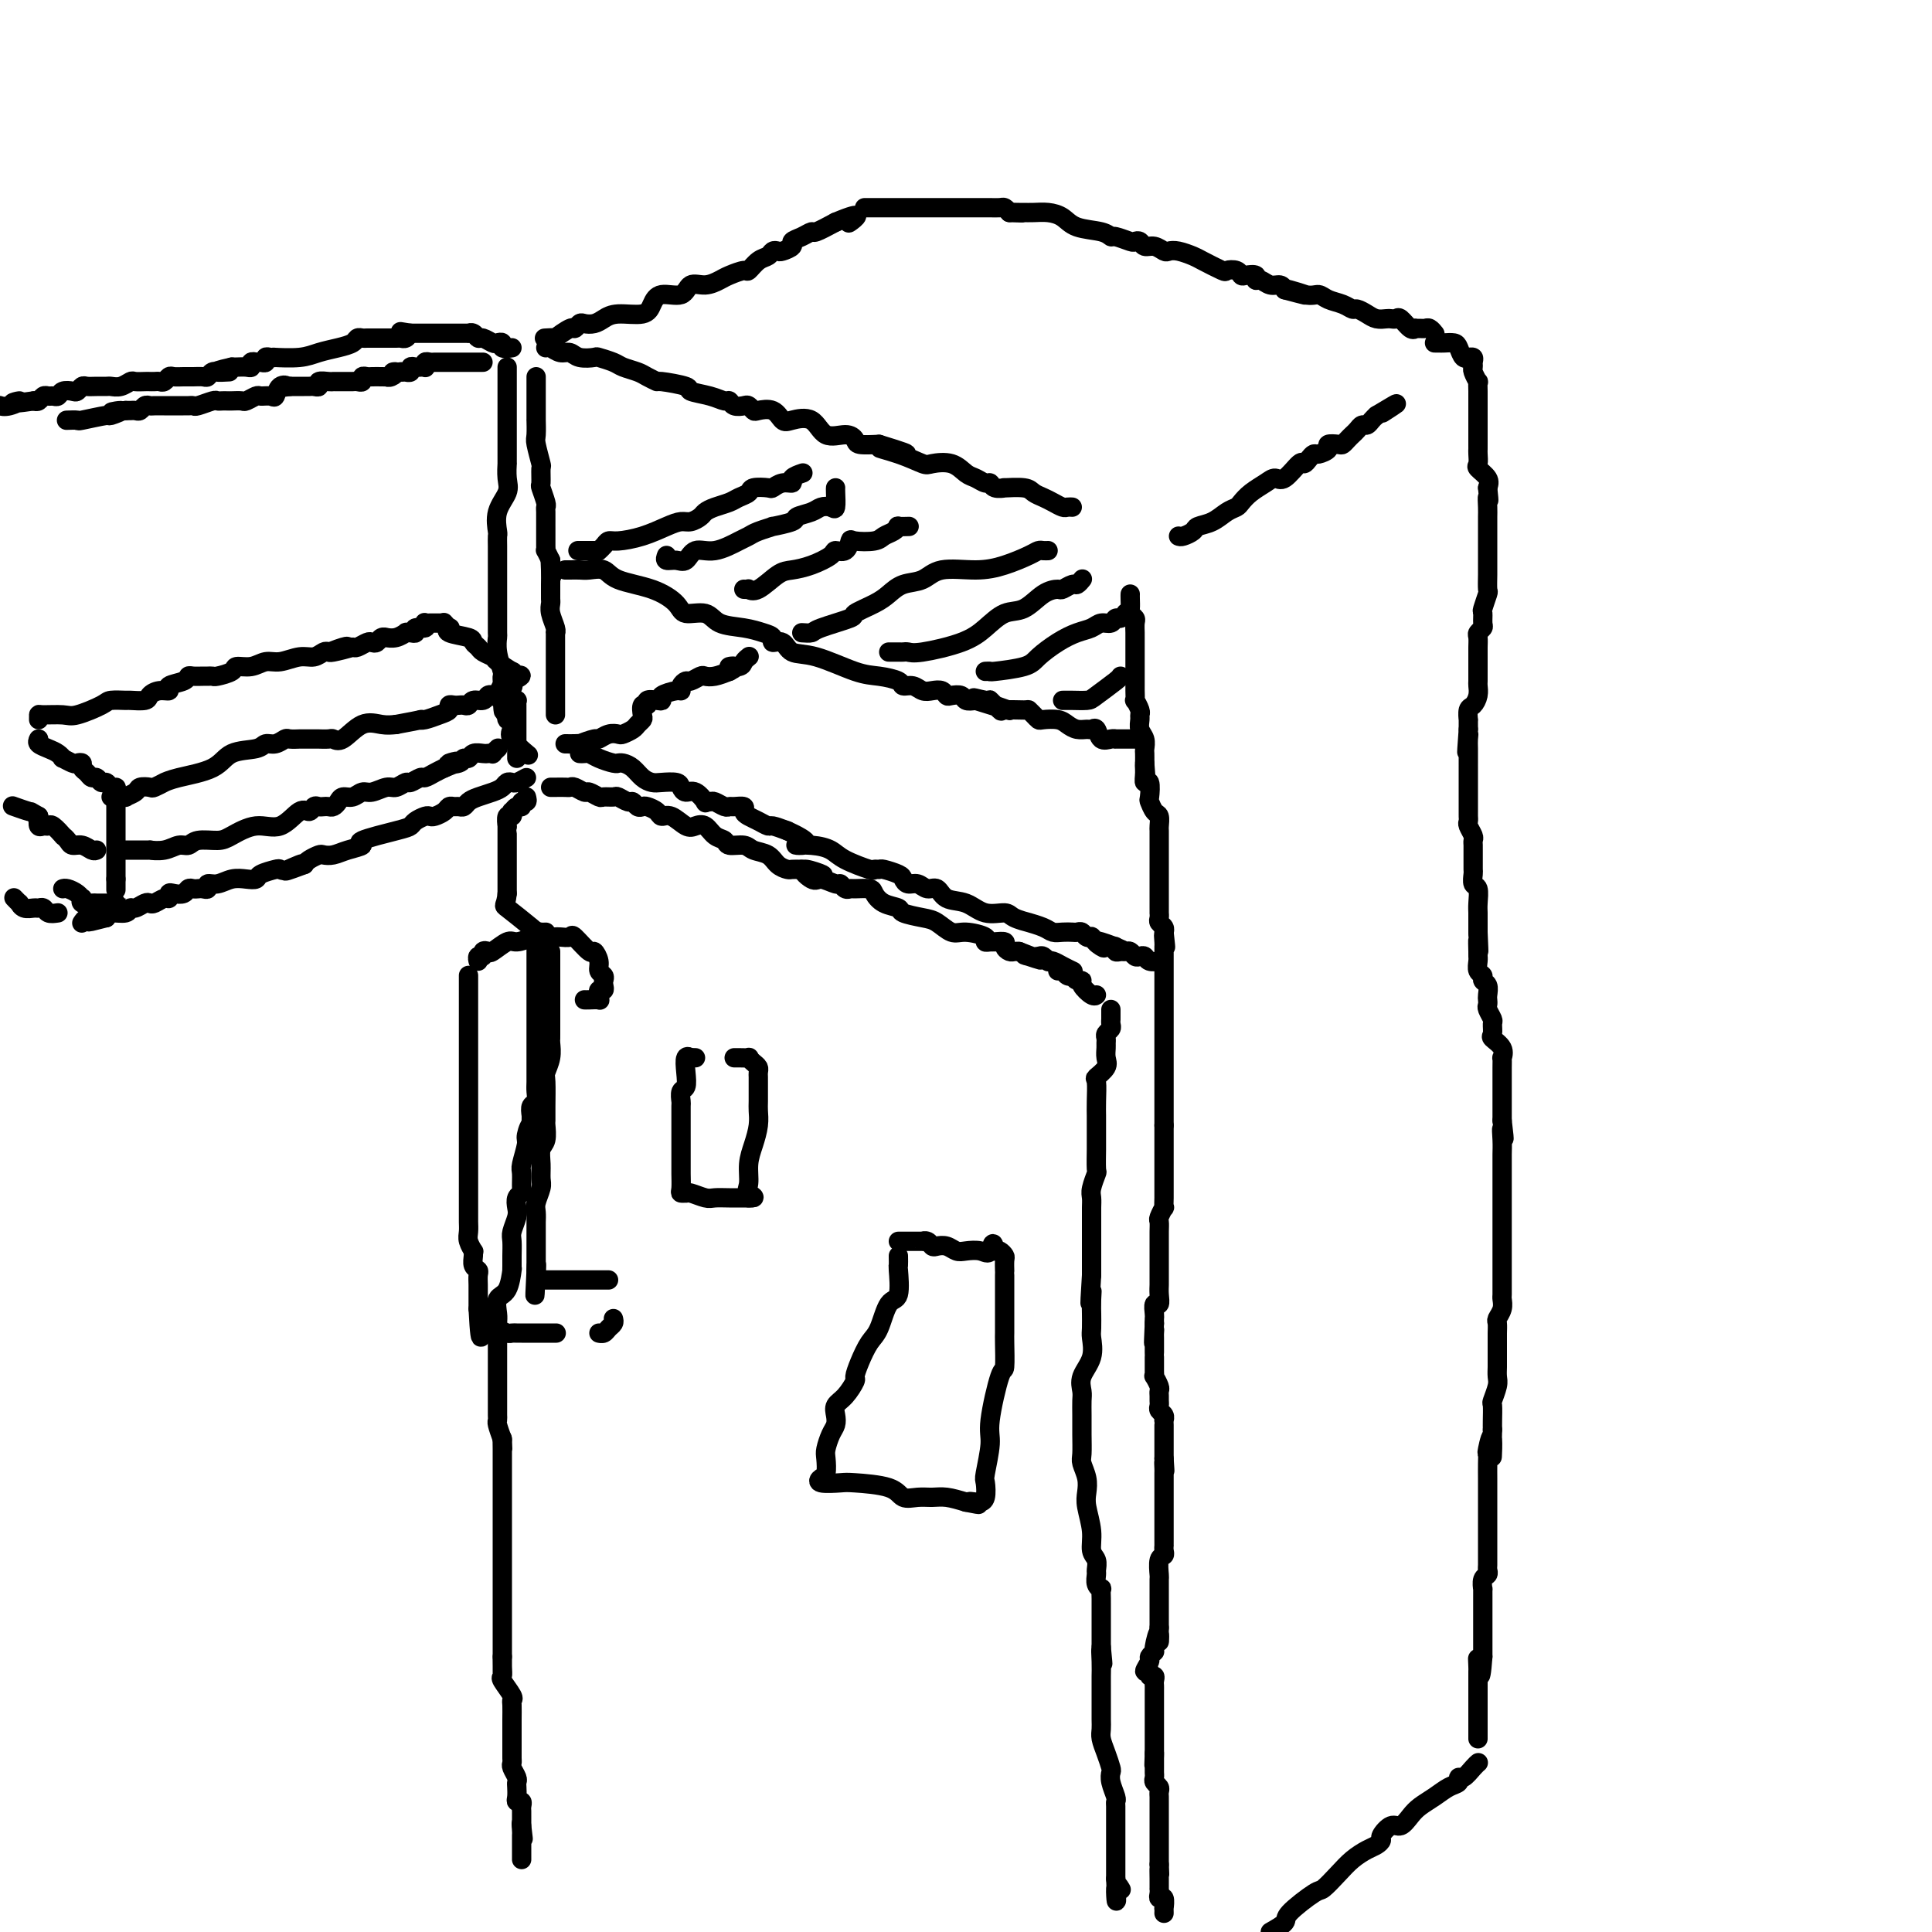 <svg viewBox='0 0 400 400' version='1.1' xmlns='http://www.w3.org/2000/svg' xmlns:xlink='http://www.w3.org/1999/xlink'><g fill='none' stroke='rgb(0,0,0)' stroke-width='4' stroke-linecap='round' stroke-linejoin='round'><path d='M113,72c0.247,-0.121 0.494,-0.243 1,0c0.506,0.243 1.271,0.849 2,1c0.729,0.151 1.421,-0.153 2,0c0.579,0.153 1.046,0.762 2,1c0.954,0.238 2.395,0.105 3,0c0.605,-0.105 0.374,-0.183 1,0c0.626,0.183 2.109,0.627 3,1c0.891,0.373 1.190,0.673 2,1c0.810,0.327 2.131,0.679 3,1c0.869,0.321 1.287,0.611 2,1c0.713,0.389 1.720,0.877 2,1c0.280,0.123 -0.167,-0.121 1,0c1.167,0.121 3.948,0.606 5,1c1.052,0.394 0.375,0.698 1,1c0.625,0.302 2.553,0.603 4,1c1.447,0.397 2.415,0.890 3,1c0.585,0.110 0.787,-0.163 1,0c0.213,0.163 0.436,0.762 1,1c0.564,0.238 1.467,0.114 2,0c0.533,-0.114 0.695,-0.219 1,0c0.305,0.219 0.751,0.764 1,1c0.249,0.236 0.300,0.165 1,0c0.700,-0.165 2.048,-0.425 3,0c0.952,0.425 1.508,1.535 2,2c0.492,0.465 0.920,0.285 2,0c1.080,-0.285 2.812,-0.675 4,0c1.188,0.675 1.832,2.416 3,3c1.168,0.584 2.859,0.012 4,0c1.141,-0.012 1.730,0.535 2,1c0.270,0.465 0.220,0.847 1,1c0.780,0.153 2.390,0.076 4,0'/><path d='M182,92c10.795,3.292 3.283,1.521 1,1c-2.283,-0.521 0.662,0.207 3,1c2.338,0.793 4.068,1.651 5,2c0.932,0.349 1.065,0.189 2,0c0.935,-0.189 2.671,-0.405 4,0c1.329,0.405 2.253,1.433 3,2c0.747,0.567 1.319,0.674 2,1c0.681,0.326 1.471,0.872 2,1c0.529,0.128 0.796,-0.163 1,0c0.204,0.163 0.344,0.779 1,1c0.656,0.221 1.828,0.048 2,0c0.172,-0.048 -0.656,0.028 0,0c0.656,-0.028 2.795,-0.161 4,0c1.205,0.161 1.474,0.618 2,1c0.526,0.382 1.307,0.691 2,1c0.693,0.309 1.296,0.619 2,1c0.704,0.381 1.508,0.834 2,1c0.492,0.166 0.671,0.045 1,0c0.329,-0.045 0.808,-0.013 1,0c0.192,0.013 0.096,0.006 0,0'/><path d='M113,70c-0.249,0.017 -0.498,0.034 0,0c0.498,-0.034 1.744,-0.118 2,0c0.256,0.118 -0.479,0.438 0,0c0.479,-0.438 2.173,-1.633 3,-2c0.827,-0.367 0.788,0.095 1,0c0.212,-0.095 0.676,-0.748 1,-1c0.324,-0.252 0.506,-0.105 1,0c0.494,0.105 1.298,0.166 2,0c0.702,-0.166 1.302,-0.560 2,-1c0.698,-0.440 1.493,-0.925 3,-1c1.507,-0.075 3.726,0.259 5,0c1.274,-0.259 1.604,-1.112 2,-2c0.396,-0.888 0.859,-1.810 2,-2c1.141,-0.190 2.962,0.353 4,0c1.038,-0.353 1.294,-1.601 2,-2c0.706,-0.399 1.862,0.053 3,0c1.138,-0.053 2.258,-0.609 3,-1c0.742,-0.391 1.106,-0.615 2,-1c0.894,-0.385 2.319,-0.930 3,-1c0.681,-0.070 0.616,0.335 1,0c0.384,-0.335 1.215,-1.409 2,-2c0.785,-0.591 1.525,-0.697 2,-1c0.475,-0.303 0.686,-0.802 1,-1c0.314,-0.198 0.731,-0.094 1,0c0.269,0.094 0.391,0.179 1,0c0.609,-0.179 1.705,-0.621 2,-1c0.295,-0.379 -0.211,-0.696 0,-1c0.211,-0.304 1.139,-0.597 2,-1c0.861,-0.403 1.655,-0.916 2,-1c0.345,-0.084 0.241,0.262 1,0c0.759,-0.262 2.379,-1.131 4,-2'/><path d='M173,46c6.810,-2.881 3.833,-0.583 3,0c-0.833,0.583 0.476,-0.548 1,-1c0.524,-0.452 0.262,-0.226 0,0'/><path d='M179,43c0.328,-0.000 0.656,-0.000 1,0c0.344,0.000 0.705,0.000 1,0c0.295,-0.000 0.526,-0.000 1,0c0.474,0.000 1.191,0.000 2,0c0.809,-0.000 1.708,-0.000 2,0c0.292,0.000 -0.025,0.000 0,0c0.025,-0.000 0.391,-0.000 1,0c0.609,0.000 1.462,0.000 2,0c0.538,-0.000 0.760,-0.000 1,0c0.240,0.000 0.499,0.000 1,0c0.501,-0.000 1.244,-0.000 2,0c0.756,0.000 1.526,0.000 2,0c0.474,-0.000 0.651,-0.000 2,0c1.349,0.000 3.871,0.000 5,0c1.129,-0.000 0.866,-0.001 1,0c0.134,0.001 0.666,0.003 1,0c0.334,-0.003 0.471,-0.011 1,0c0.529,0.011 1.450,0.041 2,0c0.550,-0.041 0.729,-0.155 1,0c0.271,0.155 0.636,0.577 1,1'/><path d='M209,44c4.817,0.155 1.860,0.041 1,0c-0.860,-0.041 0.378,-0.009 1,0c0.622,0.009 0.629,-0.005 1,0c0.371,0.005 1.107,0.028 2,0c0.893,-0.028 1.941,-0.109 3,0c1.059,0.109 2.127,0.406 3,1c0.873,0.594 1.551,1.483 3,2c1.449,0.517 3.669,0.661 5,1c1.331,0.339 1.771,0.874 2,1c0.229,0.126 0.246,-0.158 1,0c0.754,0.158 2.246,0.759 3,1c0.754,0.241 0.769,0.121 1,0c0.231,-0.121 0.677,-0.242 1,0c0.323,0.242 0.522,0.849 1,1c0.478,0.151 1.235,-0.152 2,0c0.765,0.152 1.540,0.761 2,1c0.460,0.239 0.607,0.110 1,0c0.393,-0.110 1.032,-0.201 2,0c0.968,0.201 2.266,0.694 3,1c0.734,0.306 0.904,0.425 2,1c1.096,0.575 3.119,1.604 4,2c0.881,0.396 0.622,0.158 1,0c0.378,-0.158 1.393,-0.234 2,0c0.607,0.234 0.806,0.780 1,1c0.194,0.220 0.383,0.116 1,0c0.617,-0.116 1.660,-0.242 2,0c0.340,0.242 -0.025,0.852 0,1c0.025,0.148 0.440,-0.167 1,0c0.560,0.167 1.266,0.814 2,1c0.734,0.186 1.495,-0.090 2,0c0.505,0.090 0.752,0.545 1,1'/><path d='M266,60c8.905,2.411 2.669,0.438 1,0c-1.669,-0.438 1.230,0.657 3,1c1.770,0.343 2.410,-0.067 3,0c0.590,0.067 1.131,0.609 2,1c0.869,0.391 2.067,0.630 3,1c0.933,0.370 1.602,0.870 2,1c0.398,0.130 0.526,-0.109 1,0c0.474,0.109 1.293,0.566 2,1c0.707,0.434 1.302,0.846 2,1c0.698,0.154 1.500,0.049 2,0c0.500,-0.049 0.698,-0.041 1,0c0.302,0.041 0.707,0.116 1,0c0.293,-0.116 0.474,-0.424 1,0c0.526,0.424 1.398,1.578 2,2c0.602,0.422 0.935,0.112 1,0c0.065,-0.112 -0.136,-0.026 0,0c0.136,0.026 0.611,-0.007 1,0c0.389,0.007 0.692,0.053 1,0c0.308,-0.053 0.621,-0.207 1,0c0.379,0.207 0.822,0.773 1,1c0.178,0.227 0.089,0.113 0,0'/><path d='M244,111c0.208,0.087 0.415,0.174 1,0c0.585,-0.174 1.547,-0.610 2,-1c0.453,-0.390 0.397,-0.734 1,-1c0.603,-0.266 1.865,-0.455 3,-1c1.135,-0.545 2.142,-1.445 3,-2c0.858,-0.555 1.567,-0.766 2,-1c0.433,-0.234 0.590,-0.490 1,-1c0.410,-0.510 1.073,-1.272 2,-2c0.927,-0.728 2.118,-1.420 3,-2c0.882,-0.580 1.455,-1.048 2,-1c0.545,0.048 1.064,0.611 2,0c0.936,-0.611 2.291,-2.398 3,-3c0.709,-0.602 0.772,-0.021 1,0c0.228,0.021 0.619,-0.520 1,-1c0.381,-0.480 0.750,-0.899 1,-1c0.250,-0.101 0.382,0.117 1,0c0.618,-0.117 1.724,-0.570 2,-1c0.276,-0.430 -0.277,-0.836 0,-1c0.277,-0.164 1.384,-0.085 2,0c0.616,0.085 0.743,0.176 1,0c0.257,-0.176 0.646,-0.621 1,-1c0.354,-0.379 0.672,-0.693 1,-1c0.328,-0.307 0.665,-0.607 1,-1c0.335,-0.393 0.667,-0.879 1,-1c0.333,-0.121 0.667,0.121 1,0c0.333,-0.121 0.667,-0.606 1,-1c0.333,-0.394 0.667,-0.697 1,-1'/><path d='M285,86c6.822,-4.111 3.378,-1.889 2,-1c-1.378,0.889 -0.689,0.444 0,0'/><path d='M297,71c0.364,-0.004 0.727,-0.008 1,0c0.273,0.008 0.455,0.026 1,0c0.545,-0.026 1.451,-0.098 2,0c0.549,0.098 0.739,0.365 1,1c0.261,0.635 0.592,1.637 1,2c0.408,0.363 0.894,0.086 1,0c0.106,-0.086 -0.169,0.017 0,0c0.169,-0.017 0.781,-0.154 1,0c0.219,0.154 0.045,0.600 0,1c-0.045,0.400 0.041,0.754 0,1c-0.041,0.246 -0.207,0.384 0,1c0.207,0.616 0.788,1.708 1,2c0.212,0.292 0.057,-0.218 0,0c-0.057,0.218 -0.015,1.162 0,2c0.015,0.838 0.004,1.570 0,2c-0.004,0.430 -0.001,0.556 0,1c0.001,0.444 0.000,1.204 0,2c-0.000,0.796 -0.000,1.627 0,2c0.000,0.373 0.001,0.289 0,1c-0.001,0.711 -0.002,2.217 0,3c0.002,0.783 0.008,0.843 0,1c-0.008,0.157 -0.030,0.412 0,1c0.030,0.588 0.111,1.508 0,2c-0.111,0.492 -0.415,0.556 0,1c0.415,0.444 1.547,1.270 2,2c0.453,0.730 0.226,1.365 0,2'/><path d='M308,101c0.464,4.224 0.124,2.284 0,2c-0.124,-0.284 -0.033,1.087 0,2c0.033,0.913 0.009,1.367 0,2c-0.009,0.633 -0.002,1.446 0,2c0.002,0.554 0.001,0.849 0,1c-0.001,0.151 -0.000,0.158 0,1c0.000,0.842 0.000,2.517 0,3c-0.000,0.483 -0.000,-0.227 0,0c0.000,0.227 0.001,1.393 0,2c-0.001,0.607 -0.004,0.657 0,1c0.004,0.343 0.015,0.980 0,2c-0.015,1.020 -0.057,2.424 0,3c0.057,0.576 0.212,0.325 0,1c-0.212,0.675 -0.793,2.275 -1,3c-0.207,0.725 -0.041,0.575 0,1c0.041,0.425 -0.041,1.426 0,2c0.041,0.574 0.207,0.720 0,1c-0.207,0.280 -0.788,0.695 -1,1c-0.212,0.305 -0.057,0.500 0,1c0.057,0.500 0.015,1.304 0,2c-0.015,0.696 -0.004,1.285 0,2c0.004,0.715 0.002,1.556 0,2c-0.002,0.444 -0.003,0.490 0,1c0.003,0.510 0.011,1.483 0,2c-0.011,0.517 -0.041,0.577 0,1c0.041,0.423 0.155,1.208 0,2c-0.155,0.792 -0.577,1.591 -1,2c-0.423,0.409 -0.845,0.429 -1,1c-0.155,0.571 -0.042,1.692 0,2c0.042,0.308 0.012,-0.198 0,0c-0.012,0.198 -0.006,1.099 0,2'/><path d='M304,151c-0.619,8.207 -0.166,3.725 0,2c0.166,-1.725 0.044,-0.694 0,0c-0.044,0.694 -0.012,1.050 0,2c0.012,0.950 0.003,2.495 0,3c-0.003,0.505 -0.001,-0.030 0,0c0.001,0.030 0.000,0.624 0,1c-0.000,0.376 -0.000,0.535 0,1c0.000,0.465 0.000,1.238 0,2c-0.000,0.762 0.000,1.514 0,2c-0.000,0.486 -0.000,0.708 0,1c0.000,0.292 0.000,0.656 0,1c-0.000,0.344 -0.001,0.669 0,1c0.001,0.331 0.004,0.670 0,1c-0.004,0.330 -0.015,0.652 0,1c0.015,0.348 0.057,0.723 0,1c-0.057,0.277 -0.211,0.455 0,1c0.211,0.545 0.789,1.458 1,2c0.211,0.542 0.057,0.713 0,1c-0.057,0.287 -0.015,0.692 0,1c0.015,0.308 0.003,0.521 0,1c-0.003,0.479 0.003,1.226 0,2c-0.003,0.774 -0.015,1.576 0,2c0.015,0.424 0.057,0.470 0,1c-0.057,0.530 -0.211,1.545 0,2c0.211,0.455 0.789,0.350 1,1c0.211,0.650 0.057,2.055 0,3c-0.057,0.945 -0.015,1.428 0,2c0.015,0.572 0.004,1.231 0,2c-0.004,0.769 -0.001,1.648 0,2c0.001,0.352 0.001,0.176 0,0'/><path d='M306,193c0.309,6.843 0.082,2.951 0,2c-0.082,-0.951 -0.018,1.041 0,2c0.018,0.959 -0.010,0.887 0,1c0.010,0.113 0.059,0.410 0,1c-0.059,0.590 -0.226,1.471 0,2c0.226,0.529 0.845,0.705 1,1c0.155,0.295 -0.154,0.709 0,1c0.154,0.291 0.772,0.458 1,1c0.228,0.542 0.065,1.459 0,2c-0.065,0.541 -0.032,0.707 0,1c0.032,0.293 0.062,0.712 0,1c-0.062,0.288 -0.215,0.444 0,1c0.215,0.556 0.797,1.513 1,2c0.203,0.487 0.026,0.502 0,1c-0.026,0.498 0.098,1.477 0,2c-0.098,0.523 -0.419,0.591 0,1c0.419,0.409 1.576,1.160 2,2c0.424,0.840 0.114,1.768 0,2c-0.114,0.232 -0.030,-0.232 0,0c0.030,0.232 0.008,1.161 0,2c-0.008,0.839 -0.002,1.587 0,2c0.002,0.413 0.001,0.492 0,1c-0.001,0.508 -0.000,1.445 0,2c0.000,0.555 0.000,0.729 0,1c-0.000,0.271 -0.000,0.640 0,1c0.000,0.360 0.000,0.712 0,1c-0.000,0.288 -0.000,0.511 0,1c0.000,0.489 0.000,1.245 0,2'/><path d='M311,232c0.774,6.405 0.207,2.918 0,2c-0.207,-0.918 -0.056,0.731 0,2c0.056,1.269 0.015,2.156 0,3c-0.015,0.844 -0.004,1.644 0,2c0.004,0.356 0.001,0.268 0,1c-0.001,0.732 -0.000,2.283 0,3c0.000,0.717 0.000,0.600 0,1c-0.000,0.400 -0.000,1.317 0,2c0.000,0.683 0.000,1.131 0,2c-0.000,0.869 -0.000,2.158 0,3c0.000,0.842 0.000,1.238 0,2c-0.000,0.762 -0.000,1.891 0,3c0.000,1.109 0.000,2.199 0,3c-0.000,0.801 -0.000,1.313 0,2c0.000,0.687 0.001,1.549 0,2c-0.001,0.451 -0.004,0.492 0,1c0.004,0.508 0.015,1.483 0,2c-0.015,0.517 -0.057,0.576 0,1c0.057,0.424 0.211,1.215 0,2c-0.211,0.785 -0.789,1.565 -1,2c-0.211,0.435 -0.057,0.525 0,1c0.057,0.475 0.015,1.335 0,2c-0.015,0.665 -0.003,1.135 0,2c0.003,0.865 -0.003,2.123 0,3c0.003,0.877 0.015,1.371 0,2c-0.015,0.629 -0.057,1.394 0,2c0.057,0.606 0.211,1.055 0,2c-0.211,0.945 -0.789,2.387 -1,3c-0.211,0.613 -0.057,0.396 0,1c0.057,0.604 0.016,2.030 0,3c-0.016,0.970 -0.008,1.485 0,2'/><path d='M309,296c-0.249,10.243 0.130,3.852 0,2c-0.130,-1.852 -0.767,0.836 -1,2c-0.233,1.164 -0.062,0.806 0,1c0.062,0.194 0.017,0.941 0,2c-0.017,1.059 -0.004,2.429 0,3c0.004,0.571 0.001,0.342 0,1c-0.001,0.658 -0.000,2.203 0,3c0.000,0.797 0.000,0.847 0,1c-0.000,0.153 -0.000,0.411 0,1c0.000,0.589 0.000,1.510 0,2c-0.000,0.490 -0.000,0.550 0,1c0.000,0.450 0.000,1.290 0,2c-0.000,0.710 -0.000,1.289 0,2c0.000,0.711 0.001,1.553 0,2c-0.001,0.447 -0.004,0.500 0,1c0.004,0.500 0.015,1.449 0,2c-0.015,0.551 -0.057,0.706 0,1c0.057,0.294 0.211,0.727 0,1c-0.211,0.273 -0.789,0.387 -1,1c-0.211,0.613 -0.057,1.725 0,2c0.057,0.275 0.015,-0.288 0,0c-0.015,0.288 -0.004,1.425 0,2c0.004,0.575 0.001,0.588 0,1c-0.001,0.412 -0.000,1.224 0,2c0.000,0.776 0.000,1.516 0,2c-0.000,0.484 -0.000,0.711 0,1c0.000,0.289 0.000,0.641 0,1c-0.000,0.359 -0.000,0.725 0,1c0.000,0.275 0.000,0.459 0,1c-0.000,0.541 -0.000,1.440 0,2c0.000,0.560 0.000,0.780 0,1'/><path d='M307,343c-0.536,7.448 -0.876,2.569 -1,1c-0.124,-1.569 -0.033,0.171 0,1c0.033,0.829 0.009,0.746 0,1c-0.009,0.254 -0.002,0.846 0,1c0.002,0.154 0.001,-0.131 0,0c-0.001,0.131 -0.000,0.679 0,1c0.000,0.321 0.000,0.415 0,1c-0.000,0.585 -0.000,1.663 0,2c0.000,0.337 0.000,-0.065 0,0c-0.000,0.065 -0.000,0.596 0,1c0.000,0.404 0.000,0.681 0,1c-0.000,0.319 -0.000,0.681 0,1c0.000,0.319 0.000,0.596 0,1c-0.000,0.404 -0.000,0.935 0,1c0.000,0.065 0.000,-0.336 0,0c-0.000,0.336 -0.000,1.410 0,2c0.000,0.590 0.000,0.697 0,1c-0.000,0.303 -0.000,0.801 0,1c0.000,0.199 0.000,0.100 0,0'/><path d='M234,123c-0.008,0.219 -0.016,0.439 0,1c0.016,0.561 0.057,1.464 0,2c-0.057,0.536 -0.211,0.707 0,1c0.211,0.293 0.789,0.709 1,1c0.211,0.291 0.057,0.458 0,1c-0.057,0.542 -0.015,1.458 0,2c0.015,0.542 0.004,0.708 0,1c-0.004,0.292 -0.001,0.708 0,1c0.001,0.292 0.000,0.459 0,1c-0.000,0.541 -0.000,1.455 0,2c0.000,0.545 0.000,0.720 0,1c-0.000,0.280 -0.000,0.666 0,1c0.000,0.334 0.000,0.615 0,1c-0.000,0.385 -0.000,0.875 0,1c0.000,0.125 0.000,-0.116 0,0c-0.000,0.116 -0.001,0.590 0,1c0.001,0.410 0.004,0.758 0,1c-0.004,0.242 -0.015,0.380 0,1c0.015,0.620 0.057,1.724 0,2c-0.057,0.276 -0.212,-0.274 0,0c0.212,0.274 0.793,1.371 1,2c0.207,0.629 0.041,0.788 0,1c-0.041,0.212 0.041,0.476 0,1c-0.041,0.524 -0.207,1.309 0,2c0.207,0.691 0.788,1.288 1,2c0.212,0.712 0.057,1.538 0,2c-0.057,0.462 -0.016,0.561 0,1c0.016,0.439 0.008,1.220 0,2'/><path d='M237,158c0.460,5.616 0.109,2.157 0,1c-0.109,-1.157 0.023,-0.011 0,1c-0.023,1.011 -0.199,1.886 0,2c0.199,0.114 0.775,-0.531 1,0c0.225,0.531 0.099,2.240 0,3c-0.099,0.760 -0.170,0.570 0,1c0.170,0.430 0.581,1.481 1,2c0.419,0.519 0.844,0.507 1,1c0.156,0.493 0.042,1.493 0,2c-0.042,0.507 -0.011,0.522 0,1c0.011,0.478 0.003,1.420 0,2c-0.003,0.580 -0.001,0.797 0,1c0.001,0.203 0.000,0.393 0,1c-0.000,0.607 -0.000,1.630 0,2c0.000,0.370 0.000,0.087 0,1c-0.000,0.913 -0.000,3.022 0,4c0.000,0.978 0.000,0.826 0,1c-0.000,0.174 -0.000,0.673 0,1c0.000,0.327 0.000,0.483 0,1c-0.000,0.517 -0.001,1.395 0,2c0.001,0.605 0.004,0.935 0,1c-0.004,0.065 -0.015,-0.137 0,0c0.015,0.137 0.057,0.611 0,1c-0.057,0.389 -0.211,0.692 0,1c0.211,0.308 0.788,0.621 1,1c0.212,0.379 0.061,0.822 0,1c-0.061,0.178 -0.030,0.089 0,0'/><path d='M241,193c0.619,5.593 0.166,2.075 0,1c-0.166,-1.075 -0.044,0.293 0,1c0.044,0.707 0.012,0.753 0,1c-0.012,0.247 -0.003,0.694 0,1c0.003,0.306 0.001,0.471 0,1c-0.001,0.529 -0.000,1.423 0,2c0.000,0.577 0.000,0.838 0,1c-0.000,0.162 -0.000,0.226 0,1c0.000,0.774 0.000,2.257 0,3c-0.000,0.743 -0.000,0.747 0,1c0.000,0.253 0.000,0.754 0,1c-0.000,0.246 -0.000,0.238 0,1c0.000,0.762 0.000,2.293 0,3c-0.000,0.707 -0.000,0.588 0,1c0.000,0.412 0.000,1.354 0,2c-0.000,0.646 -0.000,0.996 0,1c0.000,0.004 0.000,-0.340 0,0c-0.000,0.340 -0.000,1.362 0,2c0.000,0.638 0.000,0.892 0,1c-0.000,0.108 -0.000,0.070 0,1c0.000,0.930 0.000,2.826 0,4c-0.000,1.174 -0.000,1.624 0,2c0.000,0.376 0.000,0.678 0,1c-0.000,0.322 -0.000,0.664 0,1c0.000,0.336 0.000,0.667 0,1c0.000,0.333 0.000,0.666 0,1c0.000,0.334 0.000,0.667 0,1c0.000,0.333 0.000,0.667 0,1c0.000,0.333 0.000,0.667 0,1c0.000,0.333 0.000,0.667 0,1'/><path d='M241,233c0.000,6.815 0.000,3.853 0,3c-0.000,-0.853 -0.000,0.402 0,1c0.000,0.598 0.000,0.541 0,1c-0.000,0.459 -0.000,1.436 0,2c0.000,0.564 0.000,0.714 0,1c-0.000,0.286 -0.000,0.707 0,1c0.000,0.293 0.000,0.458 0,1c-0.000,0.542 -0.000,1.460 0,2c0.000,0.540 0.001,0.703 0,1c-0.001,0.297 -0.004,0.727 0,1c0.004,0.273 0.015,0.387 0,1c-0.015,0.613 -0.057,1.725 0,2c0.057,0.275 0.211,-0.288 0,0c-0.211,0.288 -0.789,1.425 -1,2c-0.211,0.575 -0.057,0.588 0,1c0.057,0.412 0.015,1.223 0,2c-0.015,0.777 -0.004,1.521 0,2c0.004,0.479 0.001,0.691 0,1c-0.001,0.309 -0.000,0.713 0,1c0.000,0.287 0.000,0.458 0,1c-0.000,0.542 0.000,1.454 0,2c-0.000,0.546 -0.000,0.726 0,1c0.000,0.274 0.001,0.642 0,1c-0.001,0.358 -0.004,0.707 0,1c0.004,0.293 0.015,0.530 0,1c-0.015,0.470 -0.057,1.173 0,2c0.057,0.827 0.211,1.780 0,2c-0.211,0.220 -0.789,-0.291 -1,0c-0.211,0.291 -0.057,1.386 0,2c0.057,0.614 0.016,0.747 0,1c-0.016,0.253 -0.008,0.627 0,1'/><path d='M239,274c-0.309,6.800 -0.083,3.300 0,2c0.083,-1.300 0.022,-0.402 0,0c-0.022,0.402 -0.006,0.307 0,1c0.006,0.693 0.002,2.175 0,3c-0.002,0.825 -0.001,0.994 0,1c0.001,0.006 0.000,-0.152 0,0c-0.000,0.152 -0.001,0.613 0,1c0.001,0.387 0.004,0.699 0,1c-0.004,0.301 -0.015,0.591 0,1c0.015,0.409 0.057,0.936 0,1c-0.057,0.064 -0.211,-0.334 0,0c0.211,0.334 0.789,1.399 1,2c0.211,0.601 0.056,0.739 0,1c-0.056,0.261 -0.011,0.647 0,1c0.011,0.353 -0.011,0.673 0,1c0.011,0.327 0.056,0.662 0,1c-0.056,0.338 -0.211,0.681 0,1c0.211,0.319 0.789,0.614 1,1c0.211,0.386 0.057,0.862 0,1c-0.057,0.138 -0.015,-0.061 0,0c0.015,0.061 0.004,0.384 0,1c-0.004,0.616 -0.001,1.527 0,2c0.001,0.473 0.000,0.508 0,1c-0.000,0.492 -0.000,1.440 0,2c0.000,0.560 0.000,0.731 0,1c-0.000,0.269 -0.000,0.634 0,1'/><path d='M241,302c0.309,4.505 0.083,1.766 0,1c-0.083,-0.766 -0.022,0.440 0,1c0.022,0.560 0.006,0.473 0,1c-0.006,0.527 -0.002,1.667 0,2c0.002,0.333 0.000,-0.140 0,0c-0.000,0.140 -0.000,0.892 0,2c0.000,1.108 0.000,2.572 0,3c-0.000,0.428 -0.000,-0.180 0,0c0.000,0.180 -0.000,1.148 0,2c0.000,0.852 0.000,1.586 0,2c-0.000,0.414 -0.000,0.506 0,1c0.000,0.494 0.001,1.390 0,2c-0.001,0.610 -0.004,0.935 0,1c0.004,0.065 0.015,-0.129 0,0c-0.015,0.129 -0.057,0.582 0,1c0.057,0.418 0.211,0.800 0,1c-0.211,0.200 -0.789,0.219 -1,1c-0.211,0.781 -0.057,2.323 0,3c0.057,0.677 0.015,0.487 0,1c-0.015,0.513 -0.004,1.729 0,2c0.004,0.271 0.001,-0.402 0,0c-0.001,0.402 -0.000,1.881 0,3c0.000,1.119 0.000,1.878 0,2c-0.000,0.122 -0.000,-0.394 0,0c0.000,0.394 0.000,1.697 0,3'/><path d='M240,337c-0.089,5.471 0.188,1.650 0,1c-0.188,-0.650 -0.840,1.872 -1,3c-0.160,1.128 0.171,0.861 0,1c-0.171,0.139 -0.846,0.682 -1,1c-0.154,0.318 0.211,0.410 0,1c-0.211,0.590 -0.999,1.678 -1,2c-0.001,0.322 0.784,-0.121 1,0c0.216,0.121 -0.138,0.806 0,1c0.138,0.194 0.769,-0.102 1,0c0.231,0.102 0.062,0.601 0,1c-0.062,0.399 -0.017,0.698 0,1c0.017,0.302 0.004,0.606 0,1c-0.004,0.394 -0.001,0.879 0,1c0.001,0.121 0.000,-0.123 0,0c-0.000,0.123 -0.000,0.611 0,1c0.000,0.389 0.000,0.678 0,1c-0.000,0.322 -0.000,0.678 0,1c0.000,0.322 0.000,0.611 0,1c-0.000,0.389 -0.000,0.877 0,1c0.000,0.123 0.000,-0.121 0,0c-0.000,0.121 -0.000,0.606 0,1c0.000,0.394 0.000,0.696 0,1c-0.000,0.304 -0.000,0.609 0,1c0.000,0.391 0.000,0.868 0,1c-0.000,0.132 -0.000,-0.080 0,0c0.000,0.080 0.000,0.451 0,1c-0.000,0.549 -0.000,1.274 0,2'/><path d='M239,363c-0.155,4.278 -0.041,1.972 0,1c0.041,-0.972 0.010,-0.611 0,0c-0.010,0.611 0.001,1.473 0,2c-0.001,0.527 -0.014,0.719 0,1c0.014,0.281 0.056,0.653 0,1c-0.056,0.347 -0.211,0.671 0,1c0.211,0.329 0.789,0.665 1,1c0.211,0.335 0.057,0.671 0,1c-0.057,0.329 -0.015,0.651 0,1c0.015,0.349 0.004,0.724 0,1c-0.004,0.276 -0.001,0.452 0,1c0.001,0.548 0.000,1.469 0,2c-0.000,0.531 -0.000,0.671 0,1c0.000,0.329 0.000,0.848 0,1c-0.000,0.152 -0.000,-0.061 0,0c0.000,0.061 0.000,0.398 0,1c-0.000,0.602 -0.000,1.471 0,2c0.000,0.529 0.000,0.720 0,1c-0.000,0.280 -0.000,0.650 0,1c0.000,0.350 0.000,0.682 0,1c-0.000,0.318 -0.000,0.624 0,1c0.000,0.376 0.000,0.822 0,1c-0.000,0.178 -0.000,0.089 0,0'/><path d='M240,386c0.155,3.697 0.042,1.438 0,1c-0.042,-0.438 -0.012,0.945 0,2c0.012,1.055 0.007,1.783 0,2c-0.007,0.217 -0.016,-0.078 0,0c0.016,0.078 0.057,0.528 0,1c-0.057,0.472 -0.211,0.967 0,1c0.211,0.033 0.789,-0.397 1,0c0.211,0.397 0.057,1.622 0,2c-0.057,0.378 -0.015,-0.091 0,0c0.015,0.091 0.004,0.740 0,1c-0.004,0.260 -0.002,0.130 0,0'/><path d='M306,365c0.061,-0.051 0.123,-0.101 0,0c-0.123,0.101 -0.430,0.355 -1,1c-0.570,0.645 -1.401,1.681 -2,2c-0.599,0.319 -0.965,-0.080 -1,0c-0.035,0.080 0.262,0.640 0,1c-0.262,0.360 -1.081,0.521 -2,1c-0.919,0.479 -1.936,1.275 -3,2c-1.064,0.725 -2.174,1.378 -3,2c-0.826,0.622 -1.370,1.213 -2,2c-0.630,0.787 -1.348,1.769 -2,2c-0.652,0.231 -1.237,-0.290 -2,0c-0.763,0.290 -1.702,1.389 -2,2c-0.298,0.611 0.045,0.732 0,1c-0.045,0.268 -0.478,0.682 -1,1c-0.522,0.318 -1.134,0.541 -2,1c-0.866,0.459 -1.988,1.156 -3,2c-1.012,0.844 -1.915,1.836 -3,3c-1.085,1.164 -2.351,2.500 -3,3c-0.649,0.500 -0.679,0.165 -2,1c-1.321,0.835 -3.933,2.840 -5,4c-1.067,1.160 -0.591,1.474 -1,2c-0.409,0.526 -1.705,1.263 -3,2'/><path d='M111,78c0.000,0.364 0.000,0.728 0,1c-0.000,0.272 -0.000,0.453 0,1c0.000,0.547 0.000,1.461 0,2c-0.000,0.539 -0.000,0.702 0,1c0.000,0.298 0.000,0.731 0,1c-0.000,0.269 -0.001,0.373 0,1c0.001,0.627 0.004,1.776 0,2c-0.004,0.224 -0.015,-0.479 0,0c0.015,0.479 0.057,2.139 0,3c-0.057,0.861 -0.212,0.921 0,2c0.212,1.079 0.793,3.175 1,4c0.207,0.825 0.041,0.378 0,1c-0.041,0.622 0.041,2.312 0,3c-0.041,0.688 -0.207,0.373 0,1c0.207,0.627 0.788,2.197 1,3c0.212,0.803 0.057,0.841 0,1c-0.057,0.159 -0.015,0.441 0,1c0.015,0.559 0.004,1.396 0,2c-0.004,0.604 -0.001,0.975 0,1c0.001,0.025 -0.001,-0.296 0,0c0.001,0.296 0.003,1.209 0,2c-0.003,0.791 -0.011,1.459 0,2c0.011,0.541 0.041,0.953 0,1c-0.041,0.047 -0.155,-0.272 0,0c0.155,0.272 0.577,1.136 1,2'/><path d='M114,116c0.464,6.090 0.124,2.315 0,1c-0.124,-1.315 -0.033,-0.171 0,1c0.033,1.171 0.009,2.369 0,3c-0.009,0.631 -0.002,0.693 0,1c0.002,0.307 -0.000,0.858 0,1c0.000,0.142 0.004,-0.123 0,0c-0.004,0.123 -0.015,0.636 0,1c0.015,0.364 0.057,0.580 0,1c-0.057,0.420 -0.211,1.046 0,2c0.211,0.954 0.789,2.237 1,3c0.211,0.763 0.057,1.005 0,1c-0.057,-0.005 -0.015,-0.256 0,0c0.015,0.256 0.004,1.020 0,2c-0.004,0.980 -0.001,2.177 0,3c0.001,0.823 0.000,1.271 0,2c-0.000,0.729 -0.000,1.741 0,2c0.000,0.259 0.000,-0.233 0,0c-0.000,0.233 -0.000,1.190 0,2c0.000,0.810 0.000,1.474 0,2c-0.000,0.526 -0.000,0.915 0,1c0.000,0.085 0.000,-0.135 0,0c-0.000,0.135 -0.000,0.624 0,1c0.000,0.376 0.000,0.640 0,1c-0.000,0.360 -0.000,0.817 0,1c0.000,0.183 0.000,0.091 0,0'/><path d='M105,76c0.000,0.841 0.000,1.682 0,2c-0.000,0.318 -0.000,0.114 0,1c0.000,0.886 0.000,2.861 0,4c-0.000,1.139 -0.000,1.443 0,2c0.000,0.557 0.000,1.366 0,2c-0.000,0.634 -0.000,1.092 0,2c0.000,0.908 0.000,2.265 0,3c-0.000,0.735 -0.001,0.847 0,1c0.001,0.153 0.002,0.347 0,1c-0.002,0.653 -0.008,1.766 0,2c0.008,0.234 0.030,-0.410 0,0c-0.030,0.410 -0.113,1.874 0,3c0.113,1.126 0.423,1.916 0,3c-0.423,1.084 -1.577,2.464 -2,4c-0.423,1.536 -0.113,3.230 0,4c0.113,0.770 0.030,0.618 0,1c-0.030,0.382 -0.008,1.299 0,2c0.008,0.701 0.002,1.187 0,2c-0.002,0.813 -0.001,1.955 0,3c0.001,1.045 0.000,1.993 0,3c-0.000,1.007 0.000,2.072 0,3c-0.000,0.928 -0.001,1.720 0,2c0.001,0.280 0.004,0.047 0,1c-0.004,0.953 -0.015,3.092 0,4c0.015,0.908 0.057,0.586 0,1c-0.057,0.414 -0.211,1.564 0,3c0.211,1.436 0.789,3.158 1,4c0.211,0.842 0.057,0.804 0,1c-0.057,0.196 -0.016,0.628 0,1c0.016,0.372 0.008,0.686 0,1'/><path d='M104,142c0.071,10.330 0.750,3.154 1,1c0.250,-2.154 0.071,0.714 0,2c-0.071,1.286 -0.033,0.989 0,1c0.033,0.011 0.062,0.331 0,1c-0.062,0.669 -0.216,1.686 0,2c0.216,0.314 0.801,-0.077 1,0c0.199,0.077 0.012,0.620 0,1c-0.012,0.380 0.151,0.597 0,1c-0.151,0.403 -0.618,0.993 0,2c0.618,1.007 2.319,2.431 3,3c0.681,0.569 0.340,0.285 0,0'/><path d='M100,75c-0.344,-0.000 -0.687,-0.000 -1,0c-0.313,0.000 -0.594,0.000 -1,0c-0.406,-0.000 -0.936,-0.000 -1,0c-0.064,0.000 0.337,0.000 0,0c-0.337,-0.000 -1.414,-0.000 -2,0c-0.586,0.000 -0.682,0.000 -1,0c-0.318,-0.000 -0.859,-0.000 -1,0c-0.141,0.000 0.117,0.000 0,0c-0.117,-0.000 -0.609,-0.001 -1,0c-0.391,0.001 -0.679,0.004 -1,0c-0.321,-0.004 -0.674,-0.015 -1,0c-0.326,0.015 -0.626,0.057 -1,0c-0.374,-0.057 -0.821,-0.211 -1,0c-0.179,0.211 -0.091,0.788 0,1c0.091,0.212 0.183,0.061 0,0c-0.183,-0.061 -0.641,-0.030 -1,0c-0.359,0.030 -0.617,0.061 -1,0c-0.383,-0.061 -0.890,-0.212 -1,0c-0.110,0.212 0.177,0.789 0,1c-0.177,0.211 -0.817,0.057 -1,0c-0.183,-0.057 0.091,-0.016 0,0c-0.091,0.016 -0.545,0.008 -1,0'/><path d='M83,77c-2.813,0.249 -1.344,-0.129 -1,0c0.344,0.129 -0.436,0.767 -1,1c-0.564,0.233 -0.910,0.063 -1,0c-0.090,-0.063 0.077,-0.018 0,0c-0.077,0.018 -0.398,0.009 -1,0c-0.602,-0.009 -1.485,-0.016 -2,0c-0.515,0.016 -0.663,0.057 -1,0c-0.337,-0.057 -0.864,-0.211 -1,0c-0.136,0.211 0.118,0.789 0,1c-0.118,0.211 -0.609,0.057 -1,0c-0.391,-0.057 -0.682,-0.015 -1,0c-0.318,0.015 -0.661,0.004 -1,0c-0.339,-0.004 -0.673,-0.002 -1,0c-0.327,0.002 -0.647,0.004 -1,0c-0.353,-0.004 -0.739,-0.015 -1,0c-0.261,0.015 -0.399,0.057 -1,0c-0.601,-0.057 -1.666,-0.211 -2,0c-0.334,0.211 0.064,0.789 0,1c-0.064,0.211 -0.590,0.057 -1,0c-0.410,-0.057 -0.704,-0.015 -1,0c-0.296,0.015 -0.595,0.004 -1,0c-0.405,-0.004 -0.917,-0.001 -1,0c-0.083,0.001 0.262,0.000 0,0c-0.262,-0.000 -1.131,-0.000 -2,0'/><path d='M60,80c-3.738,0.497 -1.583,0.238 -1,0c0.583,-0.238 -0.406,-0.457 -1,0c-0.594,0.457 -0.793,1.590 -1,2c-0.207,0.410 -0.422,0.096 -1,0c-0.578,-0.096 -1.521,0.027 -2,0c-0.479,-0.027 -0.496,-0.203 -1,0c-0.504,0.203 -1.497,0.786 -2,1c-0.503,0.214 -0.517,0.057 -1,0c-0.483,-0.057 -1.437,-0.016 -2,0c-0.563,0.016 -0.736,0.008 -1,0c-0.264,-0.008 -0.620,-0.016 -1,0c-0.380,0.016 -0.784,0.057 -1,0c-0.216,-0.057 -0.243,-0.211 -1,0c-0.757,0.211 -2.244,0.789 -3,1c-0.756,0.211 -0.780,0.057 -1,0c-0.220,-0.057 -0.637,-0.015 -1,0c-0.363,0.015 -0.674,0.004 -1,0c-0.326,-0.004 -0.669,-0.001 -1,0c-0.331,0.001 -0.652,0.001 -1,0c-0.348,-0.001 -0.723,-0.001 -1,0c-0.277,0.001 -0.455,0.004 -1,0c-0.545,-0.004 -1.455,-0.015 -2,0c-0.545,0.015 -0.723,0.057 -1,0c-0.277,-0.057 -0.652,-0.211 -1,0c-0.348,0.211 -0.668,0.789 -1,1c-0.332,0.211 -0.677,0.057 -1,0c-0.323,-0.057 -0.626,-0.015 -1,0c-0.374,0.015 -0.821,0.004 -1,0c-0.179,-0.004 -0.089,-0.002 0,0'/><path d='M26,85c-5.360,0.708 -1.760,-0.020 -1,0c0.760,0.020 -1.320,0.790 -2,1c-0.680,0.210 0.042,-0.140 -1,0c-1.042,0.140 -3.846,0.769 -5,1c-1.154,0.231 -0.657,0.062 -1,0c-0.343,-0.062 -1.527,-0.018 -2,0c-0.473,0.018 -0.237,0.009 0,0'/><path d='M109,161c-0.757,0.416 -1.514,0.832 -2,1c-0.486,0.168 -0.700,0.086 -1,0c-0.300,-0.086 -0.686,-0.178 -1,0c-0.314,0.178 -0.556,0.626 -1,1c-0.444,0.374 -1.089,0.675 -2,1c-0.911,0.325 -2.089,0.676 -3,1c-0.911,0.324 -1.554,0.622 -2,1c-0.446,0.378 -0.696,0.836 -1,1c-0.304,0.164 -0.663,0.034 -1,0c-0.337,-0.034 -0.654,0.030 -1,0c-0.346,-0.030 -0.722,-0.152 -1,0c-0.278,0.152 -0.460,0.580 -1,1c-0.540,0.420 -1.440,0.834 -2,1c-0.560,0.166 -0.781,0.085 -1,0c-0.219,-0.085 -0.436,-0.174 -1,0c-0.564,0.174 -1.476,0.610 -2,1c-0.524,0.390 -0.661,0.734 -1,1c-0.339,0.266 -0.881,0.453 -3,1c-2.119,0.547 -5.815,1.453 -7,2c-1.185,0.547 0.139,0.734 0,1c-0.139,0.266 -1.743,0.610 -3,1c-1.257,0.390 -2.168,0.825 -3,1c-0.832,0.175 -1.584,0.088 -2,0c-0.416,-0.088 -0.497,-0.178 -1,0c-0.503,0.178 -1.430,0.622 -2,1c-0.570,0.378 -0.785,0.689 -1,1'/><path d='M63,179c-7.253,2.725 -2.385,0.537 -1,0c1.385,-0.537 -0.713,0.578 -2,1c-1.287,0.422 -1.761,0.152 -2,0c-0.239,-0.152 -0.241,-0.185 -1,0c-0.759,0.185 -2.276,0.590 -3,1c-0.724,0.410 -0.657,0.827 -1,1c-0.343,0.173 -1.096,0.103 -2,0c-0.904,-0.103 -1.958,-0.238 -3,0c-1.042,0.238 -2.072,0.848 -3,1c-0.928,0.152 -1.754,-0.155 -2,0c-0.246,0.155 0.089,0.773 0,1c-0.089,0.227 -0.600,0.065 -1,0c-0.400,-0.065 -0.688,-0.031 -1,0c-0.312,0.031 -0.648,0.060 -1,0c-0.352,-0.060 -0.721,-0.208 -1,0c-0.279,0.208 -0.469,0.773 -1,1c-0.531,0.227 -1.403,0.117 -2,0c-0.597,-0.117 -0.920,-0.241 -1,0c-0.080,0.241 0.082,0.848 0,1c-0.082,0.152 -0.407,-0.151 -1,0c-0.593,0.151 -1.455,0.757 -2,1c-0.545,0.243 -0.774,0.122 -1,0c-0.226,-0.122 -0.449,-0.244 -1,0c-0.551,0.244 -1.429,0.853 -2,1c-0.571,0.147 -0.833,-0.167 -1,0c-0.167,0.167 -0.237,0.814 -1,1c-0.763,0.186 -2.218,-0.090 -3,0c-0.782,0.090 -0.891,0.545 -1,1'/><path d='M22,190c-6.537,1.697 -2.378,0.441 -1,0c1.378,-0.441 -0.023,-0.066 -1,0c-0.977,0.066 -1.530,-0.178 -2,0c-0.470,0.178 -0.857,0.779 -1,1c-0.143,0.221 -0.041,0.063 0,0c0.041,-0.063 0.020,-0.032 0,0'/><path d='M8,153c-0.175,0.331 -0.350,0.662 0,1c0.350,0.338 1.225,0.683 2,1c0.775,0.317 1.450,0.607 2,1c0.550,0.393 0.974,0.889 1,1c0.026,0.111 -0.348,-0.163 0,0c0.348,0.163 1.417,0.764 2,1c0.583,0.236 0.681,0.106 1,0c0.319,-0.106 0.859,-0.187 1,0c0.141,0.187 -0.117,0.643 0,1c0.117,0.357 0.609,0.617 1,1c0.391,0.383 0.682,0.891 1,1c0.318,0.109 0.663,-0.181 1,0c0.337,0.181 0.665,0.834 1,1c0.335,0.166 0.678,-0.156 1,0c0.322,0.156 0.622,0.790 1,1c0.378,0.210 0.833,-0.004 1,0c0.167,0.004 0.045,0.227 0,1c-0.045,0.773 -0.012,2.095 0,3c0.012,0.905 0.003,1.392 0,2c-0.003,0.608 -0.001,1.336 0,2c0.001,0.664 0.000,1.262 0,2c-0.000,0.738 -0.000,1.615 0,2c0.000,0.385 0.000,0.278 0,1c-0.000,0.722 -0.000,2.271 0,3c0.000,0.729 0.000,0.637 0,1c-0.000,0.363 -0.000,1.182 0,2'/><path d='M24,182c0.000,3.287 0.000,2.005 0,2c-0.000,-0.005 -0.000,1.268 0,2c0.000,0.732 0.000,0.923 0,1c-0.000,0.077 0.000,0.038 0,0'/><path d='M23,165c0.181,0.006 0.362,0.012 1,0c0.638,-0.012 1.733,-0.042 2,0c0.267,0.042 -0.295,0.156 0,0c0.295,-0.156 1.446,-0.582 2,-1c0.554,-0.418 0.511,-0.829 1,-1c0.489,-0.171 1.509,-0.101 2,0c0.491,0.101 0.453,0.233 1,0c0.547,-0.233 1.680,-0.829 2,-1c0.320,-0.171 -0.174,0.085 0,0c0.174,-0.085 1.016,-0.510 3,-1c1.984,-0.490 5.112,-1.044 7,-2c1.888,-0.956 2.537,-2.312 4,-3c1.463,-0.688 3.738,-0.706 5,-1c1.262,-0.294 1.509,-0.863 2,-1c0.491,-0.137 1.227,0.160 2,0c0.773,-0.160 1.584,-0.775 2,-1c0.416,-0.225 0.439,-0.060 1,0c0.561,0.060 1.661,0.016 2,0c0.339,-0.016 -0.083,-0.004 0,0c0.083,0.004 0.670,0.001 1,0c0.330,-0.001 0.403,-0.001 1,0c0.597,0.001 1.720,0.003 2,0c0.280,-0.003 -0.281,-0.012 0,0c0.281,0.012 1.405,0.045 2,0c0.595,-0.045 0.662,-0.170 1,0c0.338,0.170 0.946,0.633 2,0c1.054,-0.633 2.553,-2.363 4,-3c1.447,-0.637 2.842,-0.182 4,0c1.158,0.182 2.079,0.091 3,0'/><path d='M82,150c6.371,-1.168 5.300,-1.087 5,-1c-0.300,0.087 0.171,0.181 1,0c0.829,-0.181 2.015,-0.637 3,-1c0.985,-0.363 1.769,-0.633 2,-1c0.231,-0.367 -0.093,-0.829 0,-1c0.093,-0.171 0.601,-0.050 1,0c0.399,0.050 0.688,0.028 1,0c0.312,-0.028 0.647,-0.064 1,0c0.353,0.064 0.724,0.227 1,0c0.276,-0.227 0.455,-0.843 1,-1c0.545,-0.157 1.454,0.147 2,0c0.546,-0.147 0.728,-0.743 1,-1c0.272,-0.257 0.633,-0.173 1,0c0.367,0.173 0.739,0.436 1,0c0.261,-0.436 0.410,-1.570 1,-2c0.590,-0.430 1.620,-0.154 2,0c0.380,0.154 0.108,0.187 0,0c-0.108,-0.187 -0.054,-0.593 0,-1'/><path d='M106,141c3.709,-1.637 0.983,-1.230 0,-1c-0.983,0.230 -0.223,0.283 0,0c0.223,-0.283 -0.091,-0.902 0,-1c0.091,-0.098 0.586,0.325 0,0c-0.586,-0.325 -2.252,-1.396 -3,-2c-0.748,-0.604 -0.578,-0.739 -1,-1c-0.422,-0.261 -1.434,-0.647 -2,-1c-0.566,-0.353 -0.684,-0.673 -1,-1c-0.316,-0.327 -0.830,-0.661 -1,-1c-0.170,-0.339 0.003,-0.683 -1,-1c-1.003,-0.317 -3.183,-0.607 -4,-1c-0.817,-0.393 -0.270,-0.889 0,-1c0.270,-0.111 0.265,0.162 0,0c-0.265,-0.162 -0.790,-0.761 -1,-1c-0.210,-0.239 -0.105,-0.120 0,0'/><path d='M106,141c0.030,0.228 0.061,0.455 0,1c-0.061,0.545 -0.212,1.407 0,2c0.212,0.593 0.789,0.917 1,1c0.211,0.083 0.057,-0.073 0,0c-0.057,0.073 -0.015,0.376 0,1c0.015,0.624 0.004,1.568 0,2c-0.004,0.432 -0.001,0.353 0,1c0.001,0.647 0.000,2.019 0,3c-0.000,0.981 -0.000,1.569 0,2c0.000,0.431 0.000,0.703 0,1c-0.000,0.297 -0.000,0.618 0,1c0.000,0.382 0.000,0.823 0,1c-0.000,0.177 -0.000,0.088 0,0'/><path d='M26,176c-0.130,0.001 -0.261,0.001 0,0c0.261,-0.001 0.913,-0.004 2,0c1.087,0.004 2.609,0.016 3,0c0.391,-0.016 -0.350,-0.061 0,0c0.350,0.061 1.792,0.227 3,0c1.208,-0.227 2.184,-0.847 3,-1c0.816,-0.153 1.473,0.161 2,0c0.527,-0.161 0.923,-0.796 2,-1c1.077,-0.204 2.834,0.025 4,0c1.166,-0.025 1.741,-0.303 3,-1c1.259,-0.697 3.202,-1.812 5,-2c1.798,-0.188 3.451,0.552 5,0c1.549,-0.552 2.992,-2.397 4,-3c1.008,-0.603 1.579,0.034 2,0c0.421,-0.034 0.690,-0.741 1,-1c0.310,-0.259 0.661,-0.072 1,0c0.339,0.072 0.668,0.029 1,0c0.332,-0.029 0.669,-0.045 1,0c0.331,0.045 0.655,0.152 1,0c0.345,-0.152 0.710,-0.561 1,-1c0.290,-0.439 0.504,-0.906 1,-1c0.496,-0.094 1.273,0.186 2,0c0.727,-0.186 1.403,-0.839 2,-1c0.597,-0.161 1.114,0.168 2,0c0.886,-0.168 2.139,-0.834 3,-1c0.861,-0.166 1.329,0.166 2,0c0.671,-0.166 1.545,-0.832 2,-1c0.455,-0.168 0.492,0.162 1,0c0.508,-0.162 1.487,-0.817 2,-1c0.513,-0.183 0.561,0.104 1,0c0.439,-0.104 1.268,-0.601 2,-1c0.732,-0.399 1.366,-0.699 2,-1'/><path d='M92,159c5.377,-2.100 1.821,-1.351 1,-1c-0.821,0.351 1.093,0.304 2,0c0.907,-0.304 0.806,-0.866 1,-1c0.194,-0.134 0.683,0.160 1,0c0.317,-0.160 0.462,-0.774 1,-1c0.538,-0.226 1.468,-0.064 2,0c0.532,0.064 0.665,0.031 1,0c0.335,-0.031 0.873,-0.060 1,0c0.127,0.060 -0.158,0.208 0,0c0.158,-0.208 0.759,-0.774 1,-1c0.241,-0.226 0.120,-0.113 0,0'/><path d='M24,187c-0.294,-0.000 -0.588,-0.000 -1,0c-0.412,0.000 -0.941,0.001 -1,0c-0.059,-0.001 0.352,-0.004 0,0c-0.352,0.004 -1.467,0.016 -2,0c-0.533,-0.016 -0.485,-0.060 -1,0c-0.515,0.060 -1.595,0.222 -2,0c-0.405,-0.222 -0.137,-0.830 0,-1c0.137,-0.170 0.142,0.098 0,0c-0.142,-0.098 -0.430,-0.562 -1,-1c-0.570,-0.438 -1.421,-0.849 -2,-1c-0.579,-0.151 -0.887,-0.041 -1,0c-0.113,0.041 -0.032,0.012 0,0c0.032,-0.012 0.016,-0.006 0,0'/><path d='M20,176c-0.251,0.119 -0.502,0.238 -1,0c-0.498,-0.238 -1.242,-0.832 -2,-1c-0.758,-0.168 -1.530,0.091 -2,0c-0.470,-0.091 -0.637,-0.532 -1,-1c-0.363,-0.468 -0.923,-0.963 -1,-1c-0.077,-0.037 0.330,0.384 0,0c-0.330,-0.384 -1.395,-1.572 -2,-2c-0.605,-0.428 -0.750,-0.094 -1,0c-0.250,0.094 -0.606,-0.052 -1,0c-0.394,0.052 -0.827,0.300 -1,0c-0.173,-0.300 -0.087,-1.150 0,-2'/><path d='M8,169c-2.131,-1.250 -1.458,-0.875 -2,-1c-0.542,-0.125 -2.298,-0.750 -3,-1c-0.702,-0.250 -0.351,-0.125 0,0'/><path d='M106,72c-0.871,0.111 -1.743,0.222 -2,0c-0.257,-0.222 0.100,-0.776 0,-1c-0.100,-0.224 -0.656,-0.116 -1,0c-0.344,0.116 -0.474,0.241 -1,0c-0.526,-0.241 -1.447,-0.849 -2,-1c-0.553,-0.151 -0.739,0.156 -1,0c-0.261,-0.156 -0.599,-0.774 -1,-1c-0.401,-0.226 -0.867,-0.061 -1,0c-0.133,0.061 0.066,0.016 0,0c-0.066,-0.016 -0.399,-0.004 -1,0c-0.601,0.004 -1.471,0.001 -2,0c-0.529,-0.001 -0.719,-0.000 -1,0c-0.281,0.000 -0.654,0.000 -1,0c-0.346,-0.000 -0.666,-0.000 -1,0c-0.334,0.000 -0.681,0.000 -1,0c-0.319,-0.000 -0.610,-0.000 -1,0c-0.390,0.000 -0.878,0.000 -1,0c-0.122,-0.000 0.122,-0.000 0,0c-0.122,0.000 -0.610,0.000 -1,0c-0.390,-0.000 -0.683,-0.000 -1,0c-0.317,0.000 -0.659,0.000 -1,0'/><path d='M85,69c-3.490,-0.525 -1.714,-0.337 -1,0c0.714,0.337 0.364,0.822 0,1c-0.364,0.178 -0.744,0.048 -1,0c-0.256,-0.048 -0.387,-0.013 -1,0c-0.613,0.013 -1.708,0.004 -2,0c-0.292,-0.004 0.220,-0.002 0,0c-0.220,0.002 -1.171,0.003 -2,0c-0.829,-0.003 -1.537,-0.012 -2,0c-0.463,0.012 -0.683,0.044 -1,0c-0.317,-0.044 -0.732,-0.166 -1,0c-0.268,0.166 -0.388,0.619 -1,1c-0.612,0.381 -1.715,0.691 -3,1c-1.285,0.309 -2.754,0.619 -4,1c-1.246,0.381 -2.271,0.833 -4,1c-1.729,0.167 -4.161,0.048 -5,0c-0.839,-0.048 -0.084,-0.027 0,0c0.084,0.027 -0.503,0.060 -1,0c-0.497,-0.060 -0.903,-0.212 -1,0c-0.097,0.212 0.114,0.788 0,1c-0.114,0.212 -0.552,0.061 -1,0c-0.448,-0.061 -0.907,-0.030 -1,0c-0.093,0.030 0.179,0.061 0,0c-0.179,-0.061 -0.808,-0.212 -1,0c-0.192,0.212 0.051,0.789 0,1c-0.051,0.211 -0.398,0.057 -1,0c-0.602,-0.057 -1.458,-0.016 -2,0c-0.542,0.016 -0.771,0.008 -1,0'/><path d='M48,76c-5.919,1.305 -2.215,1.068 -1,1c1.215,-0.068 -0.059,0.034 -1,0c-0.941,-0.034 -1.550,-0.205 -2,0c-0.450,0.205 -0.740,0.787 -1,1c-0.260,0.213 -0.489,0.056 -1,0c-0.511,-0.056 -1.303,-0.011 -2,0c-0.697,0.011 -1.300,-0.011 -2,0c-0.700,0.011 -1.497,0.056 -2,0c-0.503,-0.056 -0.712,-0.211 -1,0c-0.288,0.211 -0.653,0.789 -1,1c-0.347,0.211 -0.674,0.057 -1,0c-0.326,-0.057 -0.650,-0.016 -1,0c-0.350,0.016 -0.726,0.008 -1,0c-0.274,-0.008 -0.444,-0.016 -1,0c-0.556,0.016 -1.496,0.057 -2,0c-0.504,-0.057 -0.572,-0.211 -1,0c-0.428,0.211 -1.218,0.789 -2,1c-0.782,0.211 -1.557,0.056 -2,0c-0.443,-0.056 -0.553,-0.011 -1,0c-0.447,0.011 -1.232,-0.011 -2,0c-0.768,0.011 -1.519,0.054 -2,0c-0.481,-0.054 -0.692,-0.207 -1,0c-0.308,0.207 -0.712,0.773 -1,1c-0.288,0.227 -0.458,0.114 -1,0c-0.542,-0.114 -1.455,-0.228 -2,0c-0.545,0.228 -0.724,0.797 -1,1c-0.276,0.203 -0.651,0.041 -1,0c-0.349,-0.041 -0.671,0.041 -1,0c-0.329,-0.041 -0.666,-0.203 -1,0c-0.334,0.203 -0.667,0.772 -1,1c-0.333,0.228 -0.667,0.114 -1,0'/><path d='M7,83c-6.933,1.022 -3.767,0.078 -3,0c0.767,-0.078 -0.867,0.711 -2,1c-1.133,0.289 -1.767,0.078 -2,0c-0.233,-0.078 -0.067,-0.022 0,0c0.067,0.022 0.033,0.011 0,0'/><path d='M114,163c0.222,0.002 0.445,0.005 1,0c0.555,-0.005 1.443,-0.016 2,0c0.557,0.016 0.783,0.061 1,0c0.217,-0.061 0.424,-0.227 1,0c0.576,0.227 1.520,0.846 2,1c0.480,0.154 0.495,-0.156 1,0c0.505,0.156 1.501,0.778 2,1c0.499,0.222 0.501,0.044 1,0c0.499,-0.044 1.496,0.044 2,0c0.504,-0.044 0.517,-0.222 1,0c0.483,0.222 1.438,0.843 2,1c0.562,0.157 0.732,-0.152 1,0c0.268,0.152 0.635,0.763 1,1c0.365,0.237 0.730,0.100 1,0c0.270,-0.100 0.446,-0.163 1,0c0.554,0.163 1.485,0.552 2,1c0.515,0.448 0.613,0.955 1,1c0.387,0.045 1.062,-0.374 2,0c0.938,0.374 2.139,1.539 3,2c0.861,0.461 1.380,0.219 2,0c0.620,-0.219 1.339,-0.413 2,0c0.661,0.413 1.264,1.434 2,2c0.736,0.566 1.604,0.675 2,1c0.396,0.325 0.318,0.864 1,1c0.682,0.136 2.123,-0.132 3,0c0.877,0.132 1.190,0.662 2,1c0.810,0.338 2.118,0.483 3,1c0.882,0.517 1.340,1.407 2,2c0.660,0.593 1.524,0.891 2,1c0.476,0.109 0.565,0.031 1,0c0.435,-0.031 1.218,-0.016 2,0'/><path d='M166,180c8.231,2.504 2.807,0.264 1,0c-1.807,-0.264 0.002,1.450 1,2c0.998,0.550 1.185,-0.063 2,0c0.815,0.063 2.258,0.802 3,1c0.742,0.198 0.784,-0.144 1,0c0.216,0.144 0.607,0.772 1,1c0.393,0.228 0.789,0.054 1,0c0.211,-0.054 0.236,0.013 1,0c0.764,-0.013 2.268,-0.106 3,0c0.732,0.106 0.692,0.410 1,1c0.308,0.590 0.963,1.466 2,2c1.037,0.534 2.455,0.725 3,1c0.545,0.275 0.216,0.633 1,1c0.784,0.367 2.681,0.742 4,1c1.319,0.258 2.062,0.399 3,1c0.938,0.601 2.073,1.664 3,2c0.927,0.336 1.648,-0.053 3,0c1.352,0.053 3.337,0.549 4,1c0.663,0.451 0.005,0.856 0,1c-0.005,0.144 0.643,0.028 1,0c0.357,-0.028 0.424,0.031 1,0c0.576,-0.031 1.660,-0.152 2,0c0.340,0.152 -0.063,0.577 0,1c0.063,0.423 0.594,0.845 1,1c0.406,0.155 0.687,0.044 1,0c0.313,-0.044 0.656,-0.022 1,0'/><path d='M211,197c7.444,2.858 3.554,1.501 2,1c-1.554,-0.501 -0.771,-0.148 0,0c0.771,0.148 1.529,0.092 2,0c0.471,-0.092 0.653,-0.218 1,0c0.347,0.218 0.857,0.780 1,1c0.143,0.220 -0.080,0.098 0,0c0.080,-0.098 0.465,-0.170 1,0c0.535,0.170 1.221,0.584 2,1c0.779,0.416 1.651,0.833 2,1c0.349,0.167 0.174,0.083 0,0'/><path d='M109,165c0.119,0.455 0.238,0.911 0,1c-0.238,0.089 -0.835,-0.187 -1,0c-0.165,0.187 0.100,0.839 0,1c-0.100,0.161 -0.567,-0.169 -1,0c-0.433,0.169 -0.834,0.838 -1,1c-0.166,0.162 -0.097,-0.182 0,0c0.097,0.182 0.222,0.889 0,1c-0.222,0.111 -0.792,-0.374 -1,0c-0.208,0.374 -0.056,1.606 0,2c0.056,0.394 0.015,-0.049 0,0c-0.015,0.049 -0.004,0.590 0,1c0.004,0.410 0.001,0.687 0,1c-0.001,0.313 -0.000,0.661 0,1c0.000,0.339 0.000,0.668 0,1c-0.000,0.332 -0.000,0.667 0,1c0.000,0.333 0.000,0.663 0,1c-0.000,0.337 -0.000,0.682 0,1c0.000,0.318 0.000,0.610 0,1c-0.000,0.390 -0.000,0.878 0,1c0.000,0.122 0.000,-0.121 0,0c-0.000,0.121 -0.000,0.606 0,1c0.000,0.394 0.000,0.697 0,1c-0.000,0.303 -0.000,0.607 0,1c0.000,0.393 0.000,0.875 0,1c-0.000,0.125 -0.000,-0.107 0,0c0.000,0.107 0.000,0.554 0,1'/><path d='M105,185c-0.287,2.927 -1.005,2.244 0,3c1.005,0.756 3.733,2.952 5,4c1.267,1.048 1.071,0.946 1,1c-0.071,0.054 -0.019,0.262 0,1c0.019,0.738 0.005,2.007 0,3c-0.005,0.993 -0.001,1.709 0,3c0.001,1.291 0.000,3.157 0,4c-0.000,0.843 -0.000,0.662 0,1c0.000,0.338 0.000,1.193 0,2c-0.000,0.807 -0.000,1.564 0,2c0.000,0.436 0.000,0.551 0,1c-0.000,0.449 -0.000,1.232 0,2c0.000,0.768 0.000,1.520 0,2c-0.000,0.480 0.000,0.688 0,1c-0.000,0.312 -0.000,0.727 0,1c0.000,0.273 0.000,0.402 0,1c-0.000,0.598 -0.000,1.665 0,2c0.000,0.335 0.000,-0.062 0,0c-0.000,0.062 -0.000,0.583 0,1c0.000,0.417 0.001,0.732 0,1c-0.001,0.268 -0.004,0.491 0,1c0.004,0.509 0.015,1.305 0,2c-0.015,0.695 -0.056,1.289 0,2c0.056,0.711 0.207,1.537 0,2c-0.207,0.463 -0.774,0.561 -1,1c-0.226,0.439 -0.113,1.220 0,2'/><path d='M110,231c-0.090,5.608 0.186,2.628 0,2c-0.186,-0.628 -0.835,1.096 -1,2c-0.165,0.904 0.153,0.988 0,2c-0.153,1.012 -0.777,2.953 -1,4c-0.223,1.047 -0.046,1.201 0,2c0.046,0.799 -0.039,2.243 0,3c0.039,0.757 0.203,0.826 0,1c-0.203,0.174 -0.772,0.454 -1,1c-0.228,0.546 -0.114,1.357 0,2c0.114,0.643 0.227,1.117 0,2c-0.227,0.883 -0.793,2.175 -1,3c-0.207,0.825 -0.055,1.184 0,2c0.055,0.816 0.013,2.089 0,3c-0.013,0.911 0.003,1.461 0,2c-0.003,0.539 -0.025,1.069 0,1c0.025,-0.069 0.098,-0.736 0,0c-0.098,0.736 -0.366,2.874 -1,4c-0.634,1.126 -1.634,1.241 -2,2c-0.366,0.759 -0.098,2.164 0,3c0.098,0.836 0.026,1.105 0,2c-0.026,0.895 -0.007,2.418 0,3c0.007,0.582 0.002,0.225 0,1c-0.002,0.775 -0.000,2.684 0,4c0.000,1.316 0.000,2.040 0,3c-0.000,0.960 0.000,2.155 0,3c-0.000,0.845 -0.001,1.338 0,2c0.001,0.662 0.003,1.492 0,2c-0.003,0.508 -0.011,0.693 0,1c0.011,0.307 0.041,0.737 0,1c-0.041,0.263 -0.155,0.361 0,1c0.155,0.639 0.577,1.820 1,3'/><path d='M104,298c0.155,4.372 0.041,0.802 0,0c-0.041,-0.802 -0.011,1.165 0,2c0.011,0.835 0.003,0.538 0,1c-0.003,0.462 -0.001,1.685 0,2c0.001,0.315 0.000,-0.276 0,0c-0.000,0.276 -0.000,1.421 0,2c0.000,0.579 0.000,0.594 0,1c-0.000,0.406 -0.000,1.205 0,2c0.000,0.795 0.000,1.587 0,2c-0.000,0.413 -0.000,0.449 0,1c0.000,0.551 0.000,1.618 0,3c-0.000,1.382 -0.000,3.079 0,4c0.000,0.921 0.000,1.065 0,2c-0.000,0.935 -0.000,2.660 0,4c0.000,1.340 0.000,2.295 0,3c-0.000,0.705 -0.000,1.158 0,2c0.000,0.842 0.000,2.071 0,3c-0.000,0.929 -0.000,1.558 0,2c0.000,0.442 0.000,0.696 0,1c-0.000,0.304 -0.000,0.658 0,1c0.000,0.342 0.000,0.674 0,1c-0.000,0.326 -0.000,0.647 0,1c0.000,0.353 0.000,0.738 0,1c-0.000,0.262 -0.000,0.400 0,1c0.000,0.600 0.000,1.662 0,2c0.000,0.338 -0.000,-0.046 0,0c0.000,0.046 0.000,0.523 0,1'/><path d='M104,343c0.002,7.159 0.008,2.556 0,1c-0.008,-1.556 -0.030,-0.063 0,1c0.030,1.063 0.113,1.698 0,2c-0.113,0.302 -0.423,0.273 0,1c0.423,0.727 1.577,2.212 2,3c0.423,0.788 0.113,0.880 0,1c-0.113,0.120 -0.030,0.269 0,1c0.030,0.731 0.008,2.044 0,3c-0.008,0.956 -0.002,1.555 0,2c0.002,0.445 0.001,0.735 0,1c-0.001,0.265 -0.001,0.504 0,1c0.001,0.496 0.004,1.250 0,2c-0.004,0.750 -0.015,1.497 0,2c0.015,0.503 0.057,0.764 0,1c-0.057,0.236 -0.211,0.448 0,1c0.211,0.552 0.788,1.444 1,2c0.212,0.556 0.061,0.775 0,1c-0.061,0.225 -0.030,0.456 0,1c0.030,0.544 0.061,1.403 0,2c-0.061,0.597 -0.212,0.934 0,1c0.212,0.066 0.789,-0.137 1,0c0.211,0.137 0.057,0.614 0,1c-0.057,0.386 -0.015,0.681 0,1c0.015,0.319 0.004,0.663 0,1c-0.004,0.337 -0.001,0.668 0,1c0.001,0.332 0.001,0.666 0,1'/><path d='M108,378c0.619,5.361 0.166,1.264 0,0c-0.166,-1.264 -0.044,0.305 0,1c0.044,0.695 0.012,0.515 0,1c-0.012,0.485 -0.003,1.636 0,2c0.003,0.364 0.001,-0.060 0,0c-0.001,0.060 -0.000,0.604 0,1c0.000,0.396 0.000,0.645 0,1c-0.000,0.355 -0.000,0.816 0,1c0.000,0.184 0.000,0.092 0,0'/><path d='M113,193c-0.318,0.021 -0.636,0.042 -1,0c-0.364,-0.042 -0.774,-0.147 -1,0c-0.226,0.147 -0.270,0.548 -1,1c-0.730,0.452 -2.147,0.957 -3,1c-0.853,0.043 -1.142,-0.377 -2,0c-0.858,0.377 -2.286,1.550 -3,2c-0.714,0.450 -0.713,0.177 -1,0c-0.287,-0.177 -0.861,-0.257 -1,0c-0.139,0.257 0.159,0.852 0,1c-0.159,0.148 -0.774,-0.153 -1,0c-0.226,0.153 -0.065,0.758 0,1c0.065,0.242 0.032,0.121 0,0'/><path d='M97,202c-0.000,-0.049 -0.000,-0.097 0,0c0.000,0.097 0.000,0.341 0,1c-0.000,0.659 -0.000,1.734 0,2c0.000,0.266 0.000,-0.277 0,1c-0.000,1.277 -0.000,4.373 0,6c0.000,1.627 0.000,1.785 0,3c-0.000,1.215 -0.000,3.486 0,5c0.000,1.514 0.000,2.271 0,4c-0.000,1.729 -0.000,4.431 0,6c0.000,1.569 0.000,2.006 0,3c-0.000,0.994 -0.000,2.544 0,4c0.000,1.456 0.000,2.816 0,4c-0.000,1.184 -0.000,2.190 0,3c0.000,0.810 0.000,1.424 0,2c-0.000,0.576 -0.001,1.112 0,2c0.001,0.888 0.004,2.126 0,3c-0.004,0.874 -0.015,1.382 0,2c0.015,0.618 0.057,1.344 0,2c-0.057,0.656 -0.212,1.240 0,2c0.212,0.760 0.793,1.695 1,2c0.207,0.305 0.041,-0.021 0,0c-0.041,0.021 0.041,0.390 0,1c-0.041,0.610 -0.207,1.462 0,2c0.207,0.538 0.788,0.764 1,1c0.212,0.236 0.057,0.483 0,1c-0.057,0.517 -0.015,1.303 0,2c0.015,0.697 0.004,1.303 0,2c-0.004,0.697 -0.001,1.485 0,2c0.001,0.515 0.001,0.758 0,1'/><path d='M99,271c0.548,10.913 0.917,3.694 1,1c0.083,-2.694 -0.119,-0.863 0,0c0.119,0.863 0.561,0.757 1,1c0.439,0.243 0.877,0.836 1,1c0.123,0.164 -0.069,-0.100 0,0c0.069,0.100 0.400,0.563 1,1c0.600,0.437 1.470,0.849 2,1c0.530,0.151 0.719,0.040 1,0c0.281,-0.040 0.654,-0.011 1,0c0.346,0.011 0.666,0.003 1,0c0.334,-0.003 0.684,-0.001 1,0c0.316,0.001 0.600,0.000 1,0c0.400,-0.000 0.917,-0.000 1,0c0.083,0.000 -0.266,0.000 0,0c0.266,-0.000 1.149,-0.000 2,0c0.851,0.000 1.672,0.000 2,0c0.328,-0.000 0.164,-0.000 0,0'/><path d='M114,197c-0.000,1.017 -0.000,2.034 0,3c0.000,0.966 0.000,1.883 0,2c-0.000,0.117 -0.000,-0.564 0,0c0.000,0.564 0.000,2.375 0,3c-0.000,0.625 -0.000,0.064 0,1c0.000,0.936 0.001,3.370 0,5c-0.001,1.630 -0.004,2.458 0,3c0.004,0.542 0.015,0.800 0,1c-0.015,0.200 -0.057,0.343 0,1c0.057,0.657 0.211,1.830 0,3c-0.211,1.170 -0.789,2.339 -1,3c-0.211,0.661 -0.056,0.814 0,2c0.056,1.186 0.011,3.405 0,5c-0.011,1.595 0.011,2.565 0,3c-0.011,0.435 -0.056,0.333 0,1c0.056,0.667 0.212,2.103 0,3c-0.212,0.897 -0.793,1.255 -1,2c-0.207,0.745 -0.041,1.876 0,3c0.041,1.124 -0.041,2.242 0,3c0.041,0.758 0.207,1.158 0,2c-0.207,0.842 -0.788,2.127 -1,3c-0.212,0.873 -0.057,1.334 0,2c0.057,0.666 0.015,1.539 0,2c-0.015,0.461 -0.004,0.512 0,1c0.004,0.488 0.001,1.412 0,2c-0.001,0.588 -0.000,0.840 0,1c0.000,0.160 0.000,0.228 0,1c-0.000,0.772 -0.000,2.246 0,3c0.000,0.754 0.000,0.787 0,1c-0.000,0.213 -0.000,0.607 0,1'/><path d='M111,263c-0.466,10.166 -0.132,2.580 0,0c0.132,-2.580 0.063,-0.155 0,1c-0.063,1.155 -0.119,1.042 0,1c0.119,-0.042 0.413,-0.011 1,0c0.587,0.011 1.466,0.003 2,0c0.534,-0.003 0.721,-0.001 1,0c0.279,0.001 0.649,0.000 1,0c0.351,-0.000 0.683,-0.000 1,0c0.317,0.000 0.620,0.000 1,0c0.380,-0.000 0.838,-0.000 1,0c0.162,0.000 0.030,0.000 1,0c0.970,-0.000 3.044,-0.000 4,0c0.956,0.000 0.796,0.000 1,0c0.204,-0.000 0.773,-0.000 1,0c0.227,0.000 0.114,0.000 0,0'/><path d='M127,273c0.091,0.340 0.182,0.679 0,1c-0.182,0.321 -0.636,0.622 -1,1c-0.364,0.378 -0.636,0.833 -1,1c-0.364,0.167 -0.818,0.048 -1,0c-0.182,-0.048 -0.091,-0.024 0,0'/><path d='M114,194c0.368,0.007 0.736,0.014 1,0c0.264,-0.014 0.423,-0.047 1,0c0.577,0.047 1.570,0.176 2,0c0.430,-0.176 0.296,-0.657 1,0c0.704,0.657 2.245,2.452 3,3c0.755,0.548 0.724,-0.151 1,0c0.276,0.151 0.858,1.154 1,2c0.142,0.846 -0.157,1.537 0,2c0.157,0.463 0.770,0.697 1,1c0.230,0.303 0.076,0.673 0,1c-0.076,0.327 -0.073,0.610 0,1c0.073,0.390 0.215,0.888 0,1c-0.215,0.112 -0.789,-0.162 -1,0c-0.211,0.162 -0.060,0.761 0,1c0.060,0.239 0.030,0.120 0,0'/><path d='M124,206c0.105,1.309 0.368,1.083 0,1c-0.368,-0.083 -1.368,-0.022 -2,0c-0.632,0.022 -0.895,0.006 -1,0c-0.105,-0.006 -0.053,-0.003 0,0'/><path d='M117,118c0.236,0.004 0.471,0.007 1,0c0.529,-0.007 1.351,-0.025 2,0c0.649,0.025 1.127,0.093 2,0c0.873,-0.093 2.143,-0.346 3,0c0.857,0.346 1.300,1.292 3,2c1.700,0.708 4.655,1.177 7,2c2.345,0.823 4.080,1.999 5,3c0.920,1.001 1.026,1.826 2,2c0.974,0.174 2.815,-0.305 4,0c1.185,0.305 1.713,1.392 3,2c1.287,0.608 3.332,0.735 5,1c1.668,0.265 2.959,0.667 4,1c1.041,0.333 1.832,0.598 2,1c0.168,0.402 -0.286,0.941 0,1c0.286,0.059 1.314,-0.363 2,0c0.686,0.363 1.032,1.512 2,2c0.968,0.488 2.559,0.317 5,1c2.441,0.683 5.732,2.220 8,3c2.268,0.780 3.514,0.801 5,1c1.486,0.199 3.213,0.575 4,1c0.787,0.425 0.634,0.897 1,1c0.366,0.103 1.250,-0.165 2,0c0.750,0.165 1.366,0.762 2,1c0.634,0.238 1.287,0.115 2,0c0.713,-0.115 1.486,-0.223 2,0c0.514,0.223 0.770,0.778 1,1c0.230,0.222 0.433,0.111 1,0c0.567,-0.111 1.499,-0.222 2,0c0.501,0.222 0.572,0.778 1,1c0.428,0.222 1.214,0.111 2,0'/><path d='M202,145c13.323,4.168 4.130,1.089 1,0c-3.130,-1.089 -0.197,-0.186 1,0c1.197,0.186 0.660,-0.343 1,0c0.340,0.343 1.558,1.559 2,2c0.442,0.441 0.108,0.108 1,0c0.892,-0.108 3.011,0.010 4,0c0.989,-0.010 0.849,-0.147 1,0c0.151,0.147 0.593,0.578 1,1c0.407,0.422 0.780,0.835 1,1c0.220,0.165 0.286,0.083 1,0c0.714,-0.083 2.075,-0.165 3,0c0.925,0.165 1.414,0.578 2,1c0.586,0.422 1.269,0.853 2,1c0.731,0.147 1.509,0.011 2,0c0.491,-0.011 0.696,0.102 1,0c0.304,-0.102 0.707,-0.420 1,0c0.293,0.420 0.475,1.577 1,2c0.525,0.423 1.393,0.113 2,0c0.607,-0.113 0.954,-0.030 1,0c0.046,0.030 -0.208,0.008 0,0c0.208,-0.008 0.879,-0.002 1,0c0.121,0.002 -0.308,0.001 0,0c0.308,-0.001 1.352,-0.000 2,0c0.648,0.000 0.899,0.000 1,0c0.101,-0.000 0.050,-0.000 0,0'/><path d='M120,114c-0.308,-0.002 -0.615,-0.003 0,0c0.615,0.003 2.154,0.011 3,0c0.846,-0.011 1.001,-0.041 1,0c-0.001,0.041 -0.158,0.153 0,0c0.158,-0.153 0.629,-0.569 1,-1c0.371,-0.431 0.641,-0.876 1,-1c0.359,-0.124 0.806,0.073 2,0c1.194,-0.073 3.136,-0.415 5,-1c1.864,-0.585 3.651,-1.414 5,-2c1.349,-0.586 2.261,-0.931 3,-1c0.739,-0.069 1.304,0.136 2,0c0.696,-0.136 1.523,-0.614 2,-1c0.477,-0.386 0.604,-0.681 1,-1c0.396,-0.319 1.060,-0.664 2,-1c0.940,-0.336 2.158,-0.665 3,-1c0.842,-0.335 1.310,-0.677 2,-1c0.690,-0.323 1.602,-0.626 2,-1c0.398,-0.374 0.283,-0.817 1,-1c0.717,-0.183 2.267,-0.104 3,0c0.733,0.104 0.649,0.234 1,0c0.351,-0.234 1.138,-0.834 2,-1c0.862,-0.166 1.798,0.100 2,0c0.202,-0.100 -0.330,-0.565 0,-1c0.330,-0.435 1.523,-0.838 2,-1c0.477,-0.162 0.239,-0.081 0,0'/><path d='M138,115c-0.176,0.440 -0.352,0.880 0,1c0.352,0.120 1.232,-0.080 2,0c0.768,0.080 1.424,0.439 2,0c0.576,-0.439 1.073,-1.675 2,-2c0.927,-0.325 2.285,0.263 4,0c1.715,-0.263 3.786,-1.376 5,-2c1.214,-0.624 1.569,-0.759 2,-1c0.431,-0.241 0.936,-0.590 2,-1c1.064,-0.410 2.687,-0.883 3,-1c0.313,-0.117 -0.685,0.123 0,0c0.685,-0.123 3.052,-0.608 4,-1c0.948,-0.392 0.478,-0.691 1,-1c0.522,-0.309 2.035,-0.629 3,-1c0.965,-0.371 1.383,-0.793 2,-1c0.617,-0.207 1.433,-0.199 2,0c0.567,0.199 0.884,0.589 1,0c0.116,-0.589 0.031,-2.158 0,-3c-0.031,-0.842 -0.008,-0.957 0,-1c0.008,-0.043 0.002,-0.012 0,0c-0.002,0.012 -0.001,0.006 0,0'/><path d='M154,122c0.456,0.023 0.911,0.045 1,0c0.089,-0.045 -0.189,-0.158 0,0c0.189,0.158 0.846,0.586 2,0c1.154,-0.586 2.805,-2.186 4,-3c1.195,-0.814 1.934,-0.843 3,-1c1.066,-0.157 2.457,-0.442 4,-1c1.543,-0.558 3.237,-1.390 4,-2c0.763,-0.610 0.596,-1.000 1,-1c0.404,-0.000 1.378,0.389 2,0c0.622,-0.389 0.891,-1.557 1,-2c0.109,-0.443 0.058,-0.161 1,0c0.942,0.161 2.877,0.201 4,0c1.123,-0.201 1.433,-0.642 2,-1c0.567,-0.358 1.392,-0.632 2,-1c0.608,-0.368 0.998,-0.831 1,-1c0.002,-0.169 -0.384,-0.046 0,0c0.384,0.046 1.538,0.013 2,0c0.462,-0.013 0.231,-0.007 0,0'/><path d='M166,131c0.800,0.057 1.600,0.114 2,0c0.400,-0.114 0.400,-0.400 2,-1c1.600,-0.600 4.801,-1.513 6,-2c1.199,-0.487 0.397,-0.549 1,-1c0.603,-0.451 2.612,-1.291 4,-2c1.388,-0.709 2.155,-1.286 3,-2c0.845,-0.714 1.768,-1.567 3,-2c1.232,-0.433 2.774,-0.448 4,-1c1.226,-0.552 2.135,-1.640 4,-2c1.865,-0.360 4.684,0.009 7,0c2.316,-0.009 4.127,-0.395 6,-1c1.873,-0.605 3.809,-1.430 5,-2c1.191,-0.570 1.639,-0.885 2,-1c0.361,-0.115 0.636,-0.031 1,0c0.364,0.031 0.818,0.009 1,0c0.182,-0.009 0.091,-0.004 0,0'/><path d='M184,135c0.753,-0.003 1.506,-0.006 2,0c0.494,0.006 0.729,0.021 1,0c0.271,-0.021 0.578,-0.080 1,0c0.422,0.080 0.958,0.297 3,0c2.042,-0.297 5.589,-1.109 8,-2c2.411,-0.891 3.686,-1.861 5,-3c1.314,-1.139 2.666,-2.448 4,-3c1.334,-0.552 2.652,-0.348 4,-1c1.348,-0.652 2.728,-2.160 4,-3c1.272,-0.840 2.436,-1.013 3,-1c0.564,0.013 0.530,0.214 1,0c0.470,-0.214 1.446,-0.841 2,-1c0.554,-0.159 0.688,0.149 1,0c0.312,-0.149 0.804,-0.757 1,-1c0.196,-0.243 0.098,-0.122 0,0'/><path d='M204,139c0.474,-0.020 0.948,-0.039 1,0c0.052,0.039 -0.317,0.137 1,0c1.317,-0.137 4.320,-0.509 6,-1c1.680,-0.491 2.035,-1.102 3,-2c0.965,-0.898 2.538,-2.082 4,-3c1.462,-0.918 2.811,-1.571 4,-2c1.189,-0.429 2.216,-0.636 3,-1c0.784,-0.364 1.324,-0.886 2,-1c0.676,-0.114 1.488,0.179 2,0c0.512,-0.179 0.725,-0.832 1,-1c0.275,-0.168 0.613,0.147 1,0c0.387,-0.147 0.825,-0.756 1,-1c0.175,-0.244 0.088,-0.122 0,0'/><path d='M220,145c0.392,0.002 0.785,0.004 1,0c0.215,-0.004 0.254,-0.015 1,0c0.746,0.015 2.200,0.057 3,0c0.800,-0.057 0.946,-0.211 2,-1c1.054,-0.789 3.014,-2.212 4,-3c0.986,-0.788 0.996,-0.939 1,-1c0.004,-0.061 0.002,-0.030 0,0'/><path d='M117,154c0.709,0.009 1.418,0.017 2,0c0.582,-0.017 1.037,-0.061 1,0c-0.037,0.061 -0.567,0.226 0,0c0.567,-0.226 2.231,-0.844 3,-1c0.769,-0.156 0.644,0.151 1,0c0.356,-0.151 1.194,-0.761 2,-1c0.806,-0.239 1.579,-0.106 2,0c0.421,0.106 0.491,0.184 1,0c0.509,-0.184 1.456,-0.632 2,-1c0.544,-0.368 0.686,-0.658 1,-1c0.314,-0.342 0.800,-0.736 1,-1c0.200,-0.264 0.112,-0.396 0,-1c-0.112,-0.604 -0.250,-1.678 0,-2c0.250,-0.322 0.887,0.107 1,0c0.113,-0.107 -0.299,-0.751 0,-1c0.299,-0.249 1.310,-0.105 2,0c0.690,0.105 1.060,0.169 1,0c-0.060,-0.169 -0.549,-0.571 0,-1c0.549,-0.429 2.135,-0.884 3,-1c0.865,-0.116 1.009,0.109 1,0c-0.009,-0.109 -0.172,-0.551 0,-1c0.172,-0.449 0.678,-0.904 1,-1c0.322,-0.096 0.459,0.168 1,0c0.541,-0.168 1.485,-0.767 2,-1c0.515,-0.233 0.600,-0.101 1,0c0.400,0.101 1.114,0.172 2,0c0.886,-0.172 1.943,-0.586 3,-1'/><path d='M151,139c2.675,-1.321 0.363,-1.125 0,-1c-0.363,0.125 1.222,0.178 2,0c0.778,-0.178 0.748,-0.586 1,-1c0.252,-0.414 0.786,-0.832 1,-1c0.214,-0.168 0.107,-0.084 0,0'/><path d='M219,201c0.341,-0.111 0.683,-0.222 1,0c0.317,0.222 0.611,0.777 1,1c0.389,0.223 0.873,0.114 1,0c0.127,-0.114 -0.103,-0.233 0,0c0.103,0.233 0.539,0.819 1,1c0.461,0.181 0.947,-0.043 1,0c0.053,0.043 -0.326,0.352 0,1c0.326,0.648 1.357,1.636 2,2c0.643,0.364 0.898,0.104 1,0c0.102,-0.104 0.051,-0.052 0,0'/><path d='M230,209c0.001,0.303 0.001,0.606 0,1c-0.001,0.394 -0.004,0.879 0,1c0.004,0.121 0.015,-0.122 0,0c-0.015,0.122 -0.057,0.610 0,1c0.057,0.390 0.211,0.681 0,1c-0.211,0.319 -0.789,0.666 -1,1c-0.211,0.334 -0.054,0.655 0,1c0.054,0.345 0.007,0.713 0,1c-0.007,0.287 0.026,0.494 0,1c-0.026,0.506 -0.112,1.311 0,2c0.112,0.689 0.422,1.263 0,2c-0.422,0.737 -1.577,1.638 -2,2c-0.423,0.362 -0.113,0.184 0,1c0.113,0.816 0.030,2.625 0,4c-0.030,1.375 -0.008,2.317 0,3c0.008,0.683 0.003,1.109 0,2c-0.003,0.891 -0.005,2.249 0,3c0.005,0.751 0.015,0.897 0,2c-0.015,1.103 -0.057,3.163 0,4c0.057,0.837 0.211,0.451 0,1c-0.211,0.549 -0.789,2.034 -1,3c-0.211,0.966 -0.057,1.413 0,2c0.057,0.587 0.015,1.313 0,2c-0.015,0.687 -0.004,1.335 0,2c0.004,0.665 0.001,1.346 0,2c-0.001,0.654 -0.000,1.280 0,2c0.000,0.720 0.000,1.533 0,2c-0.000,0.467 -0.000,0.587 0,1c0.000,0.413 0.000,1.118 0,2c-0.000,0.882 -0.000,1.941 0,3'/><path d='M226,264c-0.619,9.406 -0.166,5.420 0,4c0.166,-1.420 0.044,-0.275 0,1c-0.044,1.275 -0.010,2.679 0,3c0.010,0.321 -0.005,-0.441 0,0c0.005,0.441 0.029,2.086 0,3c-0.029,0.914 -0.113,1.098 0,2c0.113,0.902 0.423,2.523 0,4c-0.423,1.477 -1.577,2.810 -2,4c-0.423,1.190 -0.113,2.238 0,3c0.113,0.762 0.029,1.239 0,2c-0.029,0.761 -0.004,1.806 0,3c0.004,1.194 -0.013,2.536 0,4c0.013,1.464 0.055,3.051 0,4c-0.055,0.949 -0.207,1.261 0,2c0.207,0.739 0.772,1.907 1,3c0.228,1.093 0.117,2.113 0,3c-0.117,0.887 -0.242,1.642 0,3c0.242,1.358 0.850,3.318 1,5c0.150,1.682 -0.157,3.084 0,4c0.157,0.916 0.778,1.346 1,2c0.222,0.654 0.045,1.532 0,2c-0.045,0.468 0.040,0.524 0,1c-0.040,0.476 -0.207,1.370 0,2c0.207,0.630 0.788,0.997 1,1c0.212,0.003 0.057,-0.357 0,0c-0.057,0.357 -0.015,1.433 0,2c0.015,0.567 0.004,0.627 0,1c-0.004,0.373 -0.001,1.059 0,2c0.001,0.941 0.000,2.138 0,3c-0.000,0.862 -0.000,1.389 0,2c0.000,0.611 0.000,1.305 0,2'/><path d='M228,341c0.619,6.337 0.166,2.180 0,1c-0.166,-1.180 -0.044,0.618 0,2c0.044,1.382 0.012,2.348 0,3c-0.012,0.652 -0.004,0.989 0,2c0.004,1.011 0.004,2.696 0,4c-0.004,1.304 -0.011,2.227 0,3c0.011,0.773 0.042,1.397 0,2c-0.042,0.603 -0.156,1.186 0,2c0.156,0.814 0.581,1.861 1,3c0.419,1.139 0.830,2.371 1,3c0.170,0.629 0.098,0.654 0,1c-0.098,0.346 -0.222,1.014 0,2c0.222,0.986 0.792,2.292 1,3c0.208,0.708 0.056,0.819 0,1c-0.056,0.181 -0.015,0.434 0,1c0.015,0.566 0.004,1.447 0,2c-0.004,0.553 -0.001,0.779 0,1c0.001,0.221 0.000,0.437 0,1c-0.000,0.563 -0.000,1.474 0,2c0.000,0.526 0.000,0.666 0,1c-0.000,0.334 -0.000,0.863 0,1c0.000,0.137 0.000,-0.117 0,0c-0.000,0.117 -0.000,0.604 0,1c0.000,0.396 0.000,0.701 0,1c-0.000,0.299 -0.000,0.591 0,1c0.000,0.409 0.000,0.934 0,1c-0.000,0.066 -0.000,-0.328 0,0c0.000,0.328 0.000,1.380 0,2c-0.000,0.620 -0.000,0.810 0,1'/><path d='M231,389c0.404,7.879 -0.088,3.576 0,2c0.088,-1.576 0.754,-0.424 1,0c0.246,0.424 0.070,0.121 0,0c-0.070,-0.121 -0.035,-0.061 0,0'/><path d='M120,156c0.348,0.022 0.696,0.044 1,0c0.304,-0.044 0.564,-0.155 1,0c0.436,0.155 1.047,0.577 2,1c0.953,0.423 2.247,0.847 3,1c0.753,0.153 0.964,0.033 1,0c0.036,-0.033 -0.103,0.019 0,0c0.103,-0.019 0.449,-0.110 1,0c0.551,0.110 1.307,0.421 2,1c0.693,0.579 1.324,1.426 2,2c0.676,0.574 1.399,0.876 2,1c0.601,0.124 1.081,0.070 2,0c0.919,-0.070 2.279,-0.155 3,0c0.721,0.155 0.805,0.549 1,1c0.195,0.451 0.500,0.958 1,1c0.500,0.042 1.194,-0.382 2,0c0.806,0.382 1.725,1.570 2,2c0.275,0.430 -0.095,0.101 0,0c0.095,-0.101 0.654,0.026 1,0c0.346,-0.026 0.479,-0.204 1,0c0.521,0.204 1.431,0.790 2,1c0.569,0.210 0.796,0.045 1,0c0.204,-0.045 0.386,0.029 1,0c0.614,-0.029 1.660,-0.161 2,0c0.340,0.161 -0.027,0.617 0,1c0.027,0.383 0.446,0.694 1,1c0.554,0.306 1.241,0.608 2,1c0.759,0.392 1.589,0.875 2,1c0.411,0.125 0.403,-0.107 1,0c0.597,0.107 1.798,0.554 3,1'/><path d='M163,172c6.981,3.165 2.932,3.076 2,3c-0.932,-0.076 1.252,-0.140 3,0c1.748,0.140 3.060,0.482 4,1c0.940,0.518 1.507,1.210 3,2c1.493,0.790 3.913,1.679 5,2c1.087,0.321 0.841,0.075 1,0c0.159,-0.075 0.724,0.023 1,0c0.276,-0.023 0.262,-0.165 1,0c0.738,0.165 2.228,0.637 3,1c0.772,0.363 0.826,0.617 1,1c0.174,0.383 0.468,0.894 1,1c0.532,0.106 1.303,-0.194 2,0c0.697,0.194 1.319,0.883 2,1c0.681,0.117 1.422,-0.337 2,0c0.578,0.337 0.993,1.466 2,2c1.007,0.534 2.608,0.473 4,1c1.392,0.527 2.577,1.643 4,2c1.423,0.357 3.085,-0.045 4,0c0.915,0.045 1.085,0.538 2,1c0.915,0.462 2.577,0.894 3,1c0.423,0.106 -0.391,-0.115 0,0c0.391,0.115 1.989,0.567 3,1c1.011,0.433 1.437,0.847 2,1c0.563,0.153 1.264,0.045 2,0c0.736,-0.045 1.508,-0.026 2,0c0.492,0.026 0.706,0.059 1,0c0.294,-0.059 0.670,-0.209 1,0c0.330,0.209 0.614,0.778 1,1c0.386,0.222 0.873,0.098 1,0c0.127,-0.098 -0.107,-0.171 0,0c0.107,0.171 0.553,0.585 1,1'/><path d='M227,195c10.135,3.499 3.471,0.745 1,0c-2.471,-0.745 -0.750,0.518 0,1c0.750,0.482 0.530,0.182 1,0c0.470,-0.182 1.632,-0.246 2,0c0.368,0.246 -0.056,0.802 0,1c0.056,0.198 0.592,0.039 1,0c0.408,-0.039 0.687,0.041 1,0c0.313,-0.041 0.660,-0.203 1,0c0.340,0.203 0.673,0.772 1,1c0.327,0.228 0.648,0.113 1,0c0.352,-0.113 0.733,-0.226 1,0c0.267,0.226 0.418,0.792 1,1c0.582,0.208 1.595,0.060 2,0c0.405,-0.060 0.203,-0.030 0,0'/><path d='M12,189c-0.758,0.114 -1.516,0.228 -2,0c-0.484,-0.228 -0.694,-0.797 -1,-1c-0.306,-0.203 -0.708,-0.039 -1,0c-0.292,0.039 -0.474,-0.046 -1,0c-0.526,0.046 -1.395,0.222 -2,0c-0.605,-0.222 -0.946,-0.843 -1,-1c-0.054,-0.157 0.178,0.150 0,0c-0.178,-0.150 -0.765,-0.757 -1,-1c-0.235,-0.243 -0.117,-0.121 0,0'/><path d='M8,149c-0.006,-0.426 -0.012,-0.853 0,-1c0.012,-0.147 0.043,-0.015 1,0c0.957,0.015 2.842,-0.087 4,0c1.158,0.087 1.589,0.363 3,0c1.411,-0.363 3.800,-1.364 5,-2c1.200,-0.636 1.210,-0.905 2,-1c0.790,-0.095 2.361,-0.015 3,0c0.639,0.015 0.348,-0.034 1,0c0.652,0.034 2.249,0.150 3,0c0.751,-0.150 0.657,-0.565 1,-1c0.343,-0.435 1.125,-0.891 2,-1c0.875,-0.109 1.844,0.128 2,0c0.156,-0.128 -0.501,-0.623 0,-1c0.501,-0.377 2.162,-0.637 3,-1c0.838,-0.363 0.855,-0.830 1,-1c0.145,-0.170 0.418,-0.045 1,0c0.582,0.045 1.473,0.009 2,0c0.527,-0.009 0.689,0.008 1,0c0.311,-0.008 0.772,-0.039 1,0c0.228,0.039 0.224,0.150 1,0c0.776,-0.150 2.331,-0.561 3,-1c0.669,-0.439 0.451,-0.906 1,-1c0.549,-0.094 1.866,0.186 3,0c1.134,-0.186 2.086,-0.838 3,-1c0.914,-0.162 1.789,0.167 3,0c1.211,-0.167 2.758,-0.828 4,-1c1.242,-0.172 2.181,0.146 3,0c0.819,-0.146 1.520,-0.756 2,-1c0.480,-0.244 0.740,-0.122 1,0'/><path d='M68,135c9.400,-2.105 2.899,-0.367 1,0c-1.899,0.367 0.804,-0.637 2,-1c1.196,-0.363 0.884,-0.083 1,0c0.116,0.083 0.661,-0.029 1,0c0.339,0.029 0.472,0.200 1,0c0.528,-0.200 1.452,-0.772 2,-1c0.548,-0.228 0.720,-0.114 1,0c0.280,0.114 0.669,0.228 1,0c0.331,-0.228 0.604,-0.797 1,-1c0.396,-0.203 0.914,-0.040 1,0c0.086,0.040 -0.262,-0.042 0,0c0.262,0.042 1.132,0.209 2,0c0.868,-0.209 1.733,-0.792 2,-1c0.267,-0.208 -0.065,-0.041 0,0c0.065,0.041 0.525,-0.045 1,0c0.475,0.045 0.964,0.222 1,0c0.036,-0.222 -0.380,-0.844 0,-1c0.380,-0.156 1.554,0.154 2,0c0.446,-0.154 0.162,-0.773 0,-1c-0.162,-0.227 -0.201,-0.061 0,0c0.201,0.061 0.641,0.016 1,0c0.359,-0.016 0.635,-0.004 1,0c0.365,0.004 0.819,0.001 1,0c0.181,-0.001 0.091,-0.001 0,0'/><path d='M144,219c-0.452,-0.018 -0.905,-0.036 -1,0c-0.095,0.036 0.167,0.127 0,0c-0.167,-0.127 -0.763,-0.472 -1,0c-0.237,0.472 -0.116,1.759 0,3c0.116,1.241 0.227,2.434 0,3c-0.227,0.566 -0.793,0.504 -1,1c-0.207,0.496 -0.055,1.550 0,2c0.055,0.450 0.015,0.295 0,1c-0.015,0.705 -0.004,2.269 0,3c0.004,0.731 0.001,0.630 0,1c-0.001,0.370 -0.000,1.213 0,2c0.000,0.787 0.000,1.520 0,2c-0.000,0.480 -0.000,0.708 0,1c0.000,0.292 0.000,0.649 0,1c-0.000,0.351 -0.001,0.697 0,1c0.001,0.303 0.004,0.565 0,1c-0.004,0.435 -0.015,1.045 0,2c0.015,0.955 0.058,2.255 0,3c-0.058,0.745 -0.216,0.935 0,1c0.216,0.065 0.805,0.003 1,0c0.195,-0.003 -0.006,0.052 0,0c0.006,-0.052 0.218,-0.210 1,0c0.782,0.210 2.132,0.788 3,1c0.868,0.212 1.253,0.057 2,0c0.747,-0.057 1.855,-0.015 3,0c1.145,0.015 2.327,0.004 3,0c0.673,-0.004 0.836,-0.002 1,0'/><path d='M155,248c2.163,0.153 0.569,-0.465 0,-1c-0.569,-0.535 -0.114,-0.987 0,-2c0.114,-1.013 -0.113,-2.588 0,-4c0.113,-1.412 0.566,-2.662 1,-4c0.434,-1.338 0.848,-2.764 1,-4c0.152,-1.236 0.041,-2.282 0,-3c-0.041,-0.718 -0.011,-1.110 0,-2c0.011,-0.890 0.004,-2.280 0,-3c-0.004,-0.720 -0.004,-0.770 0,-1c0.004,-0.230 0.011,-0.640 0,-1c-0.011,-0.360 -0.040,-0.671 0,-1c0.040,-0.329 0.148,-0.677 0,-1c-0.148,-0.323 -0.551,-0.623 -1,-1c-0.449,-0.377 -0.944,-0.833 -1,-1c-0.056,-0.167 0.325,-0.045 0,0c-0.325,0.045 -1.357,0.012 -2,0c-0.643,-0.012 -0.898,-0.003 -1,0c-0.102,0.003 -0.051,0.002 0,0'/><path d='M186,260c0.013,0.877 0.026,1.754 0,2c-0.026,0.246 -0.090,-0.140 0,1c0.090,1.140 0.333,3.806 0,5c-0.333,1.194 -1.242,0.916 -2,2c-0.758,1.084 -1.364,3.532 -2,5c-0.636,1.468 -1.300,1.958 -2,3c-0.700,1.042 -1.435,2.635 -2,4c-0.565,1.365 -0.961,2.501 -1,3c-0.039,0.499 0.277,0.360 0,1c-0.277,0.640 -1.149,2.057 -2,3c-0.851,0.943 -1.682,1.411 -2,2c-0.318,0.589 -0.124,1.297 0,2c0.124,0.703 0.178,1.400 0,2c-0.178,0.600 -0.586,1.102 -1,2c-0.414,0.898 -0.833,2.192 -1,3c-0.167,0.808 -0.084,1.131 0,2c0.084,0.869 0.167,2.285 0,3c-0.167,0.715 -0.585,0.729 -1,1c-0.415,0.271 -0.828,0.798 0,1c0.828,0.202 2.896,0.078 4,0c1.104,-0.078 1.243,-0.112 3,0c1.757,0.112 5.130,0.369 7,1c1.870,0.631 2.236,1.636 3,2c0.764,0.364 1.926,0.087 3,0c1.074,-0.087 2.058,0.015 3,0c0.942,-0.015 1.840,-0.147 3,0c1.160,0.147 2.580,0.574 4,1'/><path d='M200,311c4.664,0.929 1.824,0.252 1,0c-0.824,-0.252 0.366,-0.080 1,0c0.634,0.080 0.710,0.068 1,0c0.290,-0.068 0.794,-0.192 1,-1c0.206,-0.808 0.114,-2.298 0,-3c-0.114,-0.702 -0.251,-0.614 0,-2c0.251,-1.386 0.890,-4.245 1,-6c0.110,-1.755 -0.310,-2.406 0,-5c0.310,-2.594 1.351,-7.133 2,-9c0.649,-1.867 0.906,-1.063 1,-2c0.094,-0.937 0.025,-3.614 0,-5c-0.025,-1.386 -0.007,-1.481 0,-2c0.007,-0.519 0.002,-1.461 0,-2c-0.002,-0.539 -0.000,-0.676 0,-1c0.000,-0.324 0.000,-0.835 0,-1c-0.000,-0.165 -0.000,0.016 0,0c0.000,-0.016 -0.000,-0.229 0,-1c0.000,-0.771 0.000,-2.100 0,-3c-0.000,-0.900 -0.000,-1.372 0,-2c0.000,-0.628 0.001,-1.411 0,-2c-0.001,-0.589 -0.003,-0.985 0,-1c0.003,-0.015 0.012,0.349 0,0c-0.012,-0.349 -0.044,-1.413 0,-2c0.044,-0.587 0.166,-0.696 0,-1c-0.166,-0.304 -0.619,-0.801 -1,-1c-0.381,-0.199 -0.691,-0.099 -1,0'/><path d='M206,259c-0.456,-2.940 -0.597,-0.792 -1,0c-0.403,0.792 -1.067,0.226 -2,0c-0.933,-0.226 -2.134,-0.112 -3,0c-0.866,0.112 -1.397,0.222 -2,0c-0.603,-0.222 -1.277,-0.778 -2,-1c-0.723,-0.222 -1.497,-0.112 -2,0c-0.503,0.112 -0.737,0.226 -1,0c-0.263,-0.226 -0.554,-0.793 -1,-1c-0.446,-0.207 -1.048,-0.056 -1,0c0.048,0.056 0.745,0.015 0,0c-0.745,-0.015 -2.931,-0.004 -4,0c-1.069,0.004 -1.020,0.001 -1,0c0.020,-0.001 0.010,-0.001 0,0'/></g>
</svg>